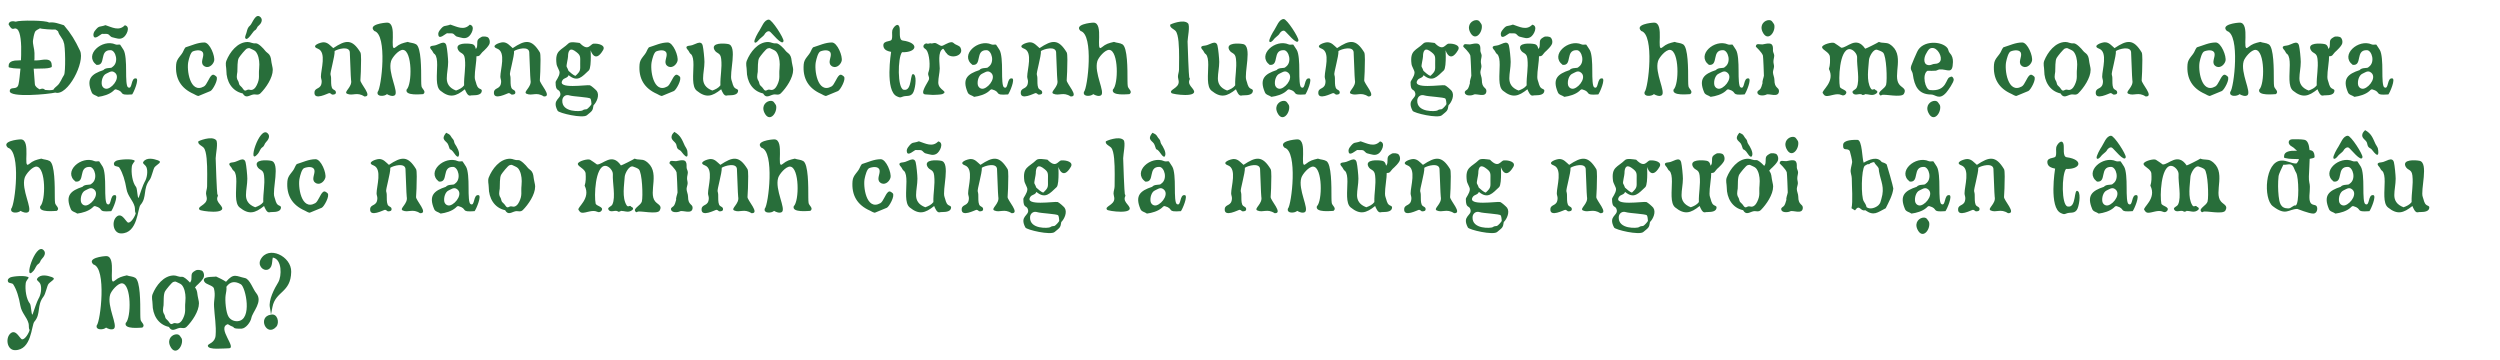 <svg width="771" height="111" viewBox="0 0 771 111" fill="none" xmlns="http://www.w3.org/2000/svg">
<path d="M24.67 15.62C26.35 19.1 20.86 29.75 17.05 28.55C15.22 29.03 2.77 30.23 3.01 28.04C3.16 26.42 5.35 28.1 5.74 25.85C5.83 25.4 5.95 24.74 6.04 23.81C6.13 23 6.22 22.13 6.31 21.17C5.74 21.14 5.35 21.14 5.08 21.11C4.33 21.08 3.82 21.02 3.49 20.93C2.74 20.78 2.59 20.9 2.68 20.18C2.71 19.22 3.58 18.83 4.57 18.68C4.9 18.65 5.53 18.62 6.46 18.59C6.49 18.08 6.49 17.57 6.52 17.06C6.64 13.37 6.37 9.83 5.29 8.99C4.24 8.18 4 10.04 2.65 7.52C2.74 6.44 4.09 6.44 4.84 6.68C6.04 6.2 14.26 6.23 15.1 6.95C16.81 6.74 18.04 7.28 19.72 7.79C21.97 10.43 23.14 12.41 24.67 15.62ZM19.75 23.12C20.26 22.34 20.17 13.88 19.66 13.13C19.42 11.81 18.22 11 17.92 9.68C17.71 9.47 17.44 9.26 17.11 9.11C16.57 9.2 12.64 8.96 12.34 8.72C11.77 9.11 11.02 9.26 10.75 9.95C10.48 10.64 10.27 11.69 10.18 12.41C10.03 13.61 10.63 15.11 10.63 16.34C10.66 16.97 10.66 17.6 10.63 18.17C10.6 18.32 10.6 18.47 10.57 18.62H11.41C12.4 18.62 13.36 18.29 14.35 18.38C15.58 18.47 15.94 19.19 15.97 20.18C16 20.75 16 20.69 15.37 20.9C14.74 21.11 13.09 21.17 11.38 21.17H10.39L10.75 25.94C10.84 26.75 11.59 27.17 12.22 27.56C12.91 27.29 13.36 27.17 13.93 27.74C14.86 27.83 15.52 27.89 16.45 27.68C16.72 27.17 17.23 26.81 17.62 26.45C18.61 25.64 19.03 24.17 19.75 23.12ZM38.501 7.79C40.421 8.18 38.981 11.06 37.931 11.63C36.851 12.26 35.891 11.78 34.811 11.54C33.941 11.39 33.881 10.76 33.251 10.52C32.771 10.37 32.051 10.52 31.541 10.43C31.121 10.43 29.051 12.65 28.811 10.88C28.781 10.43 28.931 9.98 29.171 9.62C30.641 7.67 30.581 8.48 32.531 7.76C34.571 8.42 36.701 9.68 38.501 7.79ZM41.951 24.17C43.031 24.32 41.231 28.55 40.751 29.12C36.131 29.48 38.801 28.4 35.771 27.56C35.441 27.47 35.081 27.89 34.871 28.1C33.671 29.15 31.841 29.66 30.281 29.87C29.651 29.39 28.571 29.3 28.271 28.46C26.501 24.29 28.241 22.82 31.871 21.62C32.681 20.66 34.331 21.23 34.661 20.66C36.761 19.28 35.681 15.56 34.151 15.47C30.431 15.35 32.861 20.36 29.741 20C25.751 16.97 31.511 11.87 35.621 13.7C36.071 13.91 36.551 13.67 37.031 13.76C37.391 14.33 37.781 14.84 38.111 15.41C38.771 16.55 38.891 19.28 38.891 21.8C38.891 24.29 38.951 26.63 39.491 26.93C40.931 27.77 40.241 23.93 41.951 24.17ZM35.111 22.19C34.271 21.74 33.491 22.4 32.741 22.73C31.691 23.18 31.151 24.98 31.421 26.24C31.661 27.08 32.411 27.53 33.221 27.32C35.141 26.75 37.361 23.42 35.111 22.19ZM66.717 23.6C67.497 24.38 65.607 27.77 64.917 28.07L61.287 29.57C61.017 29.72 59.997 29.12 59.727 28.97C55.767 27.23 53.967 24.2 54.327 19.85C54.477 17.93 55.977 17.21 56.607 15.62C56.757 15.26 56.937 14.93 57.207 14.6C59.127 14.03 60.927 13.1 63.027 13.1C64.707 13.1 66.417 17.39 66.027 18.83C65.637 20.18 64.047 21.35 62.787 20.24C61.677 19.28 62.907 17.6 62.667 16.52C62.427 15.14 60.357 15.47 59.457 15.86C58.737 16.19 58.257 18.17 58.107 18.89C57.477 21.35 58.557 29.12 62.907 26.66C63.807 26.15 64.437 23.93 65.277 23.24C65.787 22.79 66.267 23.21 66.717 23.6ZM80.432 5.39C81.152 6.26 80.432 7.4 79.712 7.97C79.142 8.39 79.322 8.99 78.512 9.41C78.032 9.65 76.292 12.89 75.662 11.78C75.392 11.45 76.022 10.28 76.082 9.83C76.292 9.02 76.442 8.42 77.132 7.85C77.792 7.34 78.842 3.65 80.432 5.39ZM84.122 21.53C84.122 24.02 82.022 27.08 80.342 28.76C79.982 29.12 79.622 29.18 79.262 29.18C78.902 29.18 78.512 29.06 78.062 29.15C76.862 29.39 75.812 30.5 74.852 28.82C71.492 28.1 69.812 25.07 69.812 21.77C69.812 20.72 69.422 19.79 69.812 18.74C70.862 16.1 73.232 12.95 76.382 12.95C77.342 12.95 77.702 13.46 78.902 13.37C79.682 13.28 81.332 15.02 81.782 15.65C82.142 16.13 82.712 16.4 83.072 16.88C83.552 17.51 83.642 18.53 83.732 19.28C83.822 20.03 84.122 20.78 84.122 21.53ZM79.922 21.17C79.952 20.78 79.982 20.33 79.982 19.85C79.982 18.47 79.652 16.82 78.842 15.89C78.392 15.41 77.762 15.29 77.192 14.96C76.832 14.75 76.592 14.84 76.202 14.96C75.722 15.11 73.982 17.3 73.682 17.81C73.112 18.68 73.292 21.02 73.202 22.16C73.052 23.21 72.812 24.05 73.442 24.98C73.682 25.37 73.652 25.91 73.922 26.27C74.252 26.66 74.612 26.87 74.882 27.32C75.752 28.67 75.932 27.38 77.012 27.68C78.032 28.01 78.812 27.08 79.202 26.24C80.252 24.08 79.682 23.33 79.922 21.17ZM112.377 29.75C110.037 28.22 108.777 29.69 107.037 28.91C105.837 28.34 108.747 26.87 108.267 24.68C108.147 23.87 107.997 17.9 107.877 16.04C107.637 14.15 104.187 15.08 103.197 15.74C103.317 17.33 101.697 22.58 101.937 23.06C102.147 23.69 102.117 24.35 102.117 24.98C102.117 25.88 102.147 27.05 102.657 27.47C103.077 27.83 103.527 27.83 103.587 28.4C103.677 29.09 103.047 29.18 102.537 29.18C102.177 29.18 102.147 28.79 101.577 28.7C101.187 28.7 96.747 31.19 96.987 28.43C97.137 26.84 99.117 27.71 99.207 25.19C99.237 24.62 98.967 24.2 98.967 23.63C98.967 21.44 100.767 16.1 98.037 15.02C95.637 14.15 98.817 13.04 99.777 13.04C101.097 13.04 101.817 14.03 102.777 14.84C106.647 12.26 108.597 11.96 111.147 16.16C111.297 16.4 111.357 17.3 111.357 18.41C111.357 20.66 111.237 23.9 111.147 24.74C111.027 25.73 115.107 29.87 112.377 29.75ZM130.528 29.03C129.958 29.03 124.798 29.66 125.398 27.62C127.138 26.03 127.168 15.62 124.288 15.38C122.968 15.29 120.928 17.72 120.598 18.86C119.518 22.49 123.088 28.4 121.738 29.39C121.048 29.84 119.968 29.42 119.338 29.03C118.618 29.75 116.068 29.93 116.458 28.37C117.628 27.2 119.578 10.67 115.438 9.56C113.338 7.58 118.408 6.98 119.458 6.98C122.728 7.13 119.878 16.37 121.948 14.6C123.298 13.49 124.108 13.31 125.728 12.92C126.568 13.25 127.528 13.19 128.338 13.67C129.928 14.66 129.898 21.32 129.898 24.89C129.898 25.64 129.928 26.21 129.988 26.6C130.078 27.38 131.608 28.22 130.528 29.03ZM151.049 12.98C151.079 13.55 150.689 14.09 150.059 14.81C149.429 15.5 149.099 15.77 148.739 16.1C148.559 16.34 148.409 16.52 148.289 16.64C148.079 16.97 147.869 17.18 147.509 17.3C147.359 17.33 147.179 17.36 146.939 17.36C146.939 17.75 146.909 18.17 146.879 18.62C146.639 21.02 146.159 23.81 146.579 24.8C146.909 25.61 146.939 26.69 147.719 27.23C147.989 27.44 148.589 27.5 148.589 27.95C148.589 29.21 147.089 29.39 145.949 29.39C145.559 29.39 145.229 29.42 144.989 29.48C144.209 29.63 143.609 28.13 143.369 27.53C140.579 29.78 138.689 30.29 135.839 27.98C134.219 26.69 134.819 22.94 134.819 20C134.819 18.53 134.669 17.3 134.069 16.7C133.679 16.55 133.469 15.86 133.199 15.53C132.149 14.42 132.689 14.15 133.979 14.03C135.089 13.94 137.189 12.11 137.669 14.06C137.909 14.99 138.209 18.11 138.209 19.1C138.209 20.84 137.789 22.61 137.789 24.17C137.789 25.73 138.479 27.11 140.639 27.92C141.569 27.59 142.529 27.14 143.129 26.33C143.039 23.45 143.699 21.05 143.369 18.14C143.129 16.07 141.989 16.7 141.269 15.35C140.159 13.1 144.299 13.34 145.499 13.58C146.009 13.67 146.339 13.94 146.549 14.45C146.639 14.66 146.699 14.87 146.759 15.11C146.849 15.02 146.909 14.93 146.939 14.84C147.389 14.15 146.999 13.07 147.359 12.29C147.689 11.81 148.049 11.66 148.439 11.42C148.949 11.09 150.299 11.24 150.629 11.66C150.899 11.99 151.079 12.5 151.049 12.98ZM144.869 7.61C146.789 8 145.349 10.88 144.299 11.45C143.219 12.08 142.259 11.6 141.179 11.36C140.309 11.21 140.249 10.58 139.619 10.34C139.139 10.19 138.419 10.34 137.909 10.25C137.519 10.25 135.329 12.47 135.179 10.7C135.089 10.25 135.299 9.8 135.539 9.44C137.009 7.49 136.949 8.3 138.899 7.58C140.939 8.24 143.069 9.5 144.869 7.61ZM167.719 29.75C165.379 28.22 164.119 29.69 162.379 28.91C161.179 28.34 164.089 26.87 163.609 24.68C163.489 23.87 163.339 17.9 163.219 16.04C162.979 14.15 159.529 15.08 158.539 15.74C158.659 17.33 157.039 22.58 157.279 23.06C157.489 23.69 157.459 24.35 157.459 24.98C157.459 25.88 157.489 27.05 157.999 27.47C158.419 27.83 158.869 27.83 158.929 28.4C159.019 29.09 158.389 29.18 157.879 29.18C157.519 29.18 157.489 28.79 156.919 28.7C156.529 28.7 152.089 31.19 152.329 28.43C152.479 26.84 154.459 27.71 154.549 25.19C154.579 24.62 154.309 24.2 154.309 23.63C154.309 21.44 156.109 16.1 153.379 15.02C150.979 14.15 154.159 13.04 155.119 13.04C156.439 13.04 157.159 14.03 158.119 14.84C161.989 12.26 163.939 11.96 166.489 16.16C166.639 16.4 166.699 17.3 166.699 18.41C166.699 20.66 166.579 23.9 166.489 24.74C166.369 25.73 170.449 29.87 167.719 29.75ZM185.982 15.47C183.432 19.82 182.142 15.47 182.142 15.5C182.142 15.53 182.202 16.28 182.202 17.45C182.202 19.1 182.112 21.2 181.602 21.71C179.532 23.63 178.152 25.49 175.362 23.18C175.032 24.14 173.982 23.96 173.502 24.71C171.522 27.65 181.002 26.06 181.932 26.3C182.382 26.45 183.762 27.68 184.062 28.07C184.962 29.39 184.032 31.49 183.042 32.48C182.802 34.28 182.562 34.22 181.002 35.54C179.802 36.62 172.332 34.88 171.972 34.16C170.052 30.53 173.262 30.56 172.782 28.67C172.392 27.14 171.342 28.49 171.342 25.37C171.342 24.89 172.572 23.63 172.572 22.34C172.572 21.71 171.732 20.54 171.642 19.76C171.072 15.44 173.022 15.62 175.332 13.37C175.962 12.74 177.942 13.16 178.782 13.25C181.512 16.07 181.962 13.55 183.102 13.46C184.602 13.37 186.882 13.97 185.982 15.47ZM178.932 19.58C178.932 17.33 179.202 17.03 177.192 15.65C175.542 14.57 175.182 16.1 175.182 17.42C175.182 18.05 174.582 20.27 174.762 20.6C174.972 21.05 175.212 21.41 175.332 21.86C175.902 22.34 176.802 23.24 177.492 23.39C179.142 21.83 178.932 21.65 178.932 19.58ZM182.412 32.06C182.412 31.73 182.292 30.62 182.082 30.41C181.722 29.96 176.652 29.78 175.602 29.42C174.522 29.06 173.502 29.75 173.412 30.92C173.172 34.82 179.202 34.37 179.622 34.07C180.102 33.71 180.372 33.77 180.942 33.68C181.242 33.59 182.412 32.36 182.412 32.06ZM209.627 23.6C210.407 24.38 208.517 27.77 207.827 28.07L204.197 29.57C203.927 29.72 202.907 29.12 202.637 28.97C198.677 27.23 196.877 24.2 197.237 19.85C197.387 17.93 198.887 17.21 199.517 15.62C199.667 15.26 199.847 14.93 200.117 14.6C202.037 14.03 203.837 13.1 205.937 13.1C207.617 13.1 209.327 17.39 208.937 18.83C208.547 20.18 206.957 21.35 205.697 20.24C204.587 19.28 205.817 17.6 205.577 16.52C205.337 15.14 203.267 15.47 202.367 15.86C201.647 16.19 201.167 18.17 201.017 18.89C200.387 21.35 201.467 29.12 205.817 26.66C206.717 26.15 207.347 23.93 208.187 23.24C208.697 22.79 209.177 23.21 209.627 23.6ZM227.632 27.95C227.632 29.21 226.132 29.39 224.992 29.39C224.602 29.39 224.272 29.42 224.032 29.48C223.252 29.63 222.652 28.13 222.412 27.53C219.622 29.78 217.732 30.29 214.882 27.98C213.262 26.69 213.862 22.94 213.862 20C213.862 18.53 213.712 17.3 213.112 16.7C212.722 16.55 212.512 15.86 212.242 15.53C211.192 14.42 211.732 14.15 213.022 14.03C214.132 13.94 216.232 12.11 216.712 14.06C216.952 14.99 217.252 18.11 217.252 19.1C217.252 20.84 216.832 22.61 216.832 24.17C216.832 25.73 217.522 27.11 219.682 27.92C220.612 27.59 221.572 27.14 222.172 26.33C222.082 23.45 222.742 21.05 222.412 18.14C222.172 16.07 221.032 16.7 220.312 15.35C219.202 13.1 223.342 13.34 224.542 13.58C227.602 14.06 224.782 22.76 225.622 24.8C225.952 25.61 225.982 26.69 226.762 27.23C227.032 27.44 227.632 27.5 227.632 27.95ZM239.39 32.81C239.63 35.06 237.2 37.94 235.7 34.67C234.74 32.51 236.39 31.1 237.71 31.1C238.19 31.1 238.55 31.28 238.79 31.67C239.03 32.06 239.36 32.33 239.39 32.81ZM241.64 12.65C241.28 14.42 237.92 9.98 237.38 9.71C236.72 9.38 235.94 10.19 235.7 10.73C235.55 11.06 234.23 11.96 233.93 12.41C233.78 12.62 232.91 13.58 232.67 12.95C232.43 12.41 233.81 9.98 234.2 9.44C234.89 8.42 235.64 6.05 237.11 6.05C238.1 6.05 241.76 11.75 241.64 12.65ZM244.61 21.53C244.61 24.02 242.51 27.08 240.83 28.76C240.47 29.12 240.11 29.18 239.75 29.18C239.39 29.18 239 29.06 238.55 29.15C237.35 29.39 236.3 30.5 235.34 28.82C231.98 28.1 230.3 25.07 230.3 21.77C230.3 20.72 229.91 19.79 230.3 18.74C231.35 16.1 233.72 12.95 236.87 12.95C237.83 12.95 238.19 13.46 239.39 13.37C240.17 13.28 241.82 15.02 242.27 15.65C242.63 16.13 243.2 16.4 243.56 16.88C244.04 17.51 244.13 18.53 244.22 19.28C244.31 20.03 244.61 20.78 244.61 21.53ZM240.41 21.17C240.44 20.78 240.47 20.33 240.47 19.85C240.47 18.47 240.14 16.82 239.33 15.89C238.88 15.41 238.25 15.29 237.68 14.96C237.32 14.75 237.08 14.84 236.69 14.96C236.21 15.11 234.47 17.3 234.17 17.81C233.6 18.68 233.78 21.02 233.69 22.16C233.54 23.21 233.3 24.05 233.93 24.98C234.17 25.37 234.14 25.91 234.41 26.27C234.74 26.66 235.1 26.87 235.37 27.32C236.24 28.67 236.42 27.38 237.5 27.68C238.52 28.01 239.3 27.08 239.69 26.24C240.74 24.08 240.17 23.33 240.41 21.17ZM260.252 23.6C261.032 24.38 259.142 27.77 258.452 28.07L254.822 29.57C254.552 29.72 253.532 29.12 253.262 28.97C249.302 27.23 247.502 24.2 247.862 19.85C248.012 17.93 249.512 17.21 250.142 15.62C250.292 15.26 250.472 14.93 250.742 14.6C252.662 14.03 254.462 13.1 256.562 13.1C258.242 13.1 259.952 17.39 259.562 18.83C259.172 20.18 257.582 21.35 256.322 20.24C255.212 19.28 256.442 17.6 256.202 16.52C255.962 15.14 253.892 15.47 252.992 15.86C252.272 16.19 251.792 18.17 251.642 18.89C251.012 21.35 252.092 29.12 256.442 26.66C257.342 26.15 257.972 23.93 258.812 23.24C259.322 22.79 259.802 23.21 260.252 23.6ZM281.934 23.03C282.804 23.9 282.204 27.83 281.484 28.79C280.614 29.96 279.474 29.36 278.304 29.84C277.554 30.17 277.404 30.05 276.684 29.75C272.814 28.19 274.824 15.98 274.824 15.98C274.824 15.98 274.674 16.01 273.924 15.77C273.174 15.53 272.424 15.02 272.424 13.94C272.424 13.13 273.174 12.86 273.924 12.71C274.734 12.5 274.914 12.47 275.034 12.08C275.214 11.54 275.124 10.67 275.124 10.01C275.124 9.77 275.154 9.56 275.184 9.38C275.424 8.45 276.924 6.68 277.404 8.42C277.704 9.5 277.044 12.35 278.424 12.5C283.614 13.22 282.834 16.25 278.184 16.1C276.834 17.81 276.744 27.23 278.664 27.68C281.574 28.31 280.434 21.68 281.934 23.03ZM296.175 14.63C297.585 17.24 293.085 18.38 291.885 16.37C291.615 16.28 291.075 14.96 290.805 15.05C289.125 15.92 289.815 19.64 289.815 21.11C289.785 22.55 289.365 23.96 289.365 25.43C289.365 27.92 292.695 28.1 290.595 29.03C290.265 29.18 288.135 29.27 287.715 29.27L285.375 29.12C283.425 29 286.245 25.34 286.485 24.5C286.725 23.48 285.915 23.3 286.395 22.07C286.965 20.66 286.665 16.61 285.705 15.41C285.435 15.05 284.775 14.87 284.775 14.3C284.805 13.73 285.165 13.61 285.615 13.37C286.065 13.58 286.455 13.46 286.905 13.34C287.355 13.55 287.805 13.25 288.285 13.25C288.915 13.25 289.785 14.15 290.415 14.15C290.955 14.15 292.365 13.01 293.475 13.01C293.985 13.01 294.195 13.46 294.645 13.67C295.095 13.91 295.935 14.18 296.175 14.63ZM312.097 24.17C313.177 24.32 311.377 28.55 310.897 29.12C306.277 29.48 308.947 28.4 305.917 27.56C305.587 27.47 305.227 27.89 305.017 28.1C303.817 29.15 301.987 29.66 300.427 29.87C299.797 29.39 298.717 29.3 298.417 28.46C296.647 24.29 298.387 22.82 302.017 21.62C302.827 20.66 304.477 21.23 304.807 20.66C306.907 19.28 305.827 15.56 304.297 15.47C300.577 15.35 303.007 20.36 299.887 20C295.897 16.97 301.657 11.87 305.767 13.7C306.217 13.91 306.697 13.67 307.177 13.76C307.537 14.33 307.927 14.84 308.257 15.41C308.917 16.55 309.037 19.28 309.037 21.8C309.037 24.29 309.097 26.63 309.637 26.93C311.077 27.77 310.387 23.93 312.097 24.17ZM305.257 22.19C304.417 21.74 303.637 22.4 302.887 22.73C301.837 23.18 301.297 24.98 301.567 26.24C301.807 27.08 302.557 27.53 303.367 27.32C305.287 26.75 307.507 23.42 305.257 22.19ZM330.2 29.75C327.86 28.22 326.6 29.69 324.86 28.91C323.66 28.34 326.57 26.87 326.09 24.68C325.97 23.87 325.82 17.9 325.7 16.04C325.46 14.15 322.01 15.08 321.02 15.74C321.14 17.33 319.52 22.58 319.76 23.06C319.97 23.69 319.94 24.35 319.94 24.98C319.94 25.88 319.97 27.05 320.48 27.47C320.9 27.83 321.35 27.83 321.41 28.4C321.5 29.09 320.87 29.18 320.36 29.18C320 29.18 319.97 28.79 319.4 28.7C319.01 28.7 314.57 31.19 314.81 28.43C314.96 26.84 316.94 27.71 317.03 25.19C317.06 24.62 316.79 24.2 316.79 23.63C316.79 21.44 318.59 16.1 315.86 15.02C313.46 14.15 316.64 13.04 317.6 13.04C318.92 13.04 319.64 14.03 320.6 14.84C324.47 12.26 326.42 11.96 328.97 16.16C329.12 16.4 329.18 17.3 329.18 18.41C329.18 20.66 329.06 23.9 328.97 24.74C328.85 25.73 332.93 29.87 330.2 29.75ZM348.35 29.03C347.78 29.03 342.62 29.66 343.22 27.62C344.96 26.03 344.99 15.62 342.11 15.38C340.79 15.29 338.75 17.72 338.42 18.86C337.34 22.49 340.91 28.4 339.56 29.39C338.87 29.84 337.79 29.42 337.16 29.03C336.44 29.75 333.89 29.93 334.28 28.37C335.45 27.2 337.4 10.67 333.26 9.56C331.16 7.58 336.23 6.98 337.28 6.98C340.55 7.13 337.7 16.37 339.77 14.6C341.12 13.49 341.93 13.31 343.55 12.92C344.39 13.25 345.35 13.19 346.16 13.67C347.75 14.66 347.72 21.32 347.72 24.89C347.72 25.64 347.75 26.21 347.81 26.6C347.9 27.38 349.43 28.22 348.35 29.03ZM367.958 27.53C369.998 30.29 361.568 29.09 361.298 28.7C360.338 27.65 363.518 27.29 363.518 25.25C363.518 24.74 363.308 24.26 363.278 23.75C363.248 22.94 363.608 22.25 363.608 21.44C363.608 20.69 363.638 19.25 363.638 17.69C363.638 14.51 363.518 10.67 362.558 9.56C362.078 8.99 360.608 8.51 360.908 7.58C360.908 7.52 364.958 5.78 366.368 7.19C367.088 7.91 366.248 11.69 366.248 12.8C366.248 13.97 366.638 23.75 366.758 23.87C366.878 24.05 366.938 24.2 366.938 24.29C366.938 24.62 366.698 24.74 366.698 25.28C366.698 26.21 367.478 26.84 367.958 27.53ZM386.392 27.95C386.392 29.21 384.892 29.39 383.752 29.39C383.362 29.39 383.032 29.42 382.792 29.48C382.012 29.63 381.412 28.13 381.172 27.53C378.382 29.78 376.492 30.29 373.642 27.98C372.022 26.69 372.622 22.94 372.622 20C372.622 18.53 372.472 17.3 371.872 16.7C371.482 16.55 371.272 15.86 371.002 15.53C369.952 14.42 370.492 14.15 371.782 14.03C372.892 13.94 374.992 12.11 375.472 14.06C375.712 14.99 376.012 18.11 376.012 19.1C376.012 20.84 375.592 22.61 375.592 24.17C375.592 25.73 376.282 27.11 378.442 27.92C379.372 27.59 380.332 27.14 380.932 26.33C380.842 23.45 381.502 21.05 381.172 18.14C380.932 16.07 379.792 16.7 379.072 15.35C377.962 13.1 382.102 13.34 383.302 13.58C386.362 14.06 383.542 22.76 384.382 24.8C384.712 25.61 384.742 26.69 385.522 27.23C385.792 27.44 386.392 27.5 386.392 27.95ZM397.587 32.81C397.827 35.06 395.397 37.94 393.897 34.67C392.937 32.51 394.587 31.1 395.907 31.1C396.387 31.1 396.747 31.28 396.987 31.67C397.227 32.06 397.557 32.33 397.587 32.81ZM400.437 12.47C400.077 14.24 396.717 9.8 396.177 9.53C395.517 9.2 394.737 10.01 394.497 10.55C394.347 10.85 392.997 11.78 392.757 12.23C392.607 12.47 391.707 13.4 391.467 12.77C391.227 12.23 392.607 9.8 392.997 9.26C393.687 8.24 394.437 5.87 395.907 5.87C396.897 5.87 400.557 11.57 400.437 12.47ZM403.767 24.17C404.847 24.32 403.047 28.55 402.567 29.12C397.947 29.48 400.617 28.4 397.587 27.56C397.257 27.47 396.897 27.89 396.687 28.1C395.487 29.15 393.657 29.66 392.097 29.87C391.467 29.39 390.387 29.3 390.087 28.46C388.317 24.29 390.057 22.82 393.687 21.62C394.497 20.66 396.147 21.23 396.477 20.66C398.577 19.28 397.497 15.56 395.967 15.47C392.247 15.35 394.677 20.36 391.557 20C387.567 16.97 393.327 11.87 397.437 13.7C397.887 13.91 398.367 13.67 398.847 13.76C399.207 14.33 399.597 14.84 399.927 15.41C400.587 16.55 400.707 19.28 400.707 21.8C400.707 24.29 400.767 26.63 401.307 26.93C402.747 27.77 402.057 23.93 403.767 24.17ZM396.927 22.19C396.087 21.74 395.307 22.4 394.557 22.73C393.507 23.18 392.967 24.98 393.237 26.24C393.477 27.08 394.227 27.53 395.037 27.32C396.957 26.75 399.177 23.42 396.927 22.19ZM421.957 29.75C419.617 28.22 418.357 29.69 416.617 28.91C415.417 28.34 418.327 26.87 417.847 24.68C417.727 23.87 417.577 17.9 417.457 16.04C417.217 14.15 413.767 15.08 412.777 15.74C412.897 17.33 411.277 22.58 411.517 23.06C411.727 23.69 411.697 24.35 411.697 24.98C411.697 25.88 411.727 27.05 412.237 27.47C412.657 27.83 413.107 27.83 413.167 28.4C413.257 29.09 412.627 29.18 412.117 29.18C411.757 29.18 411.727 28.79 411.157 28.7C410.767 28.7 406.327 31.19 406.567 28.43C406.717 26.84 408.697 27.71 408.787 25.19C408.817 24.62 408.547 24.2 408.547 23.63C408.547 21.44 410.347 16.1 407.617 15.02C405.217 14.15 408.397 13.04 409.357 13.04C410.677 13.04 411.397 14.03 412.357 14.84C416.227 12.26 418.177 11.96 420.727 16.16C420.877 16.4 420.937 17.3 420.937 18.41C420.937 20.66 420.817 23.9 420.727 24.74C420.607 25.73 424.687 29.87 421.957 29.75ZM449.654 15.47C447.104 19.82 445.814 15.47 445.814 15.5C445.814 15.53 445.874 16.28 445.874 17.45C445.874 19.1 445.784 21.2 445.274 21.71C443.204 23.63 441.824 25.49 439.034 23.18C438.704 24.14 437.654 23.96 437.174 24.71C435.194 27.65 444.674 26.06 445.604 26.3C446.054 26.45 447.434 27.68 447.734 28.07C448.634 29.39 447.704 31.49 446.714 32.48C446.474 34.28 446.234 34.22 444.674 35.54C443.474 36.62 436.004 34.88 435.644 34.16C433.724 30.53 436.934 30.56 436.454 28.67C436.064 27.14 435.014 28.49 435.014 25.37C435.014 24.89 436.244 23.63 436.244 22.34C436.244 21.71 435.404 20.54 435.314 19.76C434.744 15.44 436.694 15.62 439.004 13.37C439.634 12.74 441.614 13.16 442.454 13.25C445.184 16.07 445.634 13.55 446.774 13.46C448.274 13.37 450.554 13.97 449.654 15.47ZM442.604 19.58C442.604 17.33 442.874 17.03 440.864 15.65C439.214 14.57 438.854 16.1 438.854 17.42C438.854 18.05 438.254 20.27 438.434 20.6C438.644 21.05 438.884 21.41 439.004 21.86C439.574 22.34 440.474 23.24 441.164 23.39C442.814 21.83 442.604 21.65 442.604 19.58ZM446.084 32.06C446.084 31.73 445.964 30.62 445.754 30.41C445.394 29.96 440.324 29.78 439.274 29.42C438.194 29.06 437.174 29.75 437.084 30.92C436.844 34.82 442.874 34.37 443.294 34.07C443.774 33.71 444.044 33.77 444.614 33.68C444.914 33.59 446.084 32.36 446.084 32.06ZM456.997 7.91C457.237 10.16 454.807 13.04 453.307 9.77C452.347 7.61 453.997 6.2 455.317 6.2C455.797 6.2 456.157 6.38 456.397 6.77C456.637 7.16 456.967 7.43 456.997 7.91ZM458.407 28.1C458.317 30.26 455.347 28.76 454.567 29.15C453.847 29.54 451.897 29.69 451.747 28.58C451.657 28.1 452.137 27.89 452.467 27.62C452.977 27.17 453.127 26.24 453.337 25.61C453.187 25.07 453.667 23.99 453.757 23.36C453.757 22.88 453.547 17.45 453.457 17.15C453.127 16.07 451.267 14.45 451.267 14.39C451.267 13.79 451.597 13.61 451.987 13.61C452.437 13.61 452.947 13.73 453.307 13.7C454.027 13.61 454.717 13.34 455.467 13.43C456.337 13.49 456.547 14.21 456.547 14.9V15.59C456.547 16.16 456.907 16.55 456.937 17.12C456.937 17.72 456.697 18.32 456.697 18.92C456.667 19.49 456.877 19.94 456.877 20.51C456.847 21.11 456.577 21.65 456.547 22.25C456.547 23.06 456.997 23.81 456.997 24.62C456.997 27.35 458.407 26.81 458.407 28.1ZM478.735 12.98C478.765 13.55 478.375 14.09 477.745 14.81C477.115 15.5 476.785 15.77 476.425 16.1C476.245 16.34 476.095 16.52 475.975 16.64C475.765 16.97 475.555 17.18 475.195 17.3C475.045 17.33 474.865 17.36 474.625 17.36C474.625 17.75 474.595 18.17 474.565 18.62C474.325 21.02 473.845 23.81 474.265 24.8C474.595 25.61 474.625 26.69 475.405 27.23C475.675 27.44 476.275 27.5 476.275 27.95C476.275 29.21 474.775 29.39 473.635 29.39C473.245 29.39 472.915 29.42 472.675 29.48C471.895 29.63 471.295 28.13 471.055 27.53C468.265 29.78 466.375 30.29 463.525 27.98C461.905 26.69 462.505 22.94 462.505 20C462.505 18.53 462.355 17.3 461.755 16.7C461.365 16.55 461.155 15.86 460.885 15.53C459.835 14.42 460.375 14.15 461.665 14.03C462.775 13.94 464.875 12.11 465.355 14.06C465.595 14.99 465.895 18.11 465.895 19.1C465.895 20.84 465.475 22.61 465.475 24.17C465.475 25.73 466.165 27.11 468.325 27.92C469.255 27.59 470.215 27.14 470.815 26.33C470.725 23.45 471.385 21.05 471.055 18.14C470.815 16.07 469.675 16.7 468.955 15.35C467.845 13.1 471.985 13.34 473.185 13.58C473.695 13.67 474.025 13.94 474.235 14.45C474.325 14.66 474.385 14.87 474.445 15.11C474.535 15.02 474.595 14.93 474.625 14.84C475.075 14.15 474.685 13.07 475.045 12.29C475.375 11.81 475.735 11.66 476.125 11.42C476.635 11.09 477.985 11.24 478.315 11.66C478.585 11.99 478.765 12.5 478.735 12.98ZM472.555 7.61C474.475 8 473.035 10.88 471.985 11.45C470.905 12.08 469.945 11.6 468.865 11.36C467.995 11.21 467.935 10.58 467.305 10.34C466.825 10.19 466.105 10.34 465.595 10.25C465.205 10.25 463.015 12.47 462.865 10.7C462.775 10.25 462.985 9.8 463.225 9.44C464.695 7.49 464.635 8.3 466.585 7.58C468.625 8.24 470.755 9.5 472.555 7.61ZM494.119 24.17C495.199 24.32 493.399 28.55 492.919 29.12C488.299 29.48 490.969 28.4 487.939 27.56C487.609 27.47 487.249 27.89 487.039 28.1C485.839 29.15 484.009 29.66 482.449 29.87C481.819 29.39 480.739 29.3 480.439 28.46C478.669 24.29 480.409 22.82 484.039 21.62C484.849 20.66 486.499 21.23 486.829 20.66C488.929 19.28 487.849 15.56 486.319 15.47C482.599 15.35 485.029 20.36 481.909 20C477.919 16.97 483.679 11.87 487.789 13.7C488.239 13.91 488.719 13.67 489.199 13.76C489.559 14.33 489.949 14.84 490.279 15.41C490.939 16.55 491.059 19.28 491.059 21.8C491.059 24.29 491.119 26.63 491.659 26.93C493.099 27.77 492.409 23.93 494.119 24.17ZM487.279 22.19C486.439 21.74 485.659 22.4 484.909 22.73C483.859 23.18 483.319 24.98 483.589 26.24C483.829 27.08 484.579 27.53 485.389 27.32C487.309 26.75 489.529 23.42 487.279 22.19ZM521.26 29.03C520.69 29.03 515.53 29.66 516.13 27.62C517.87 26.03 517.9 15.62 515.02 15.38C513.7 15.29 511.66 17.72 511.33 18.86C510.25 22.49 513.82 28.4 512.47 29.39C511.78 29.84 510.7 29.42 510.07 29.03C509.35 29.75 506.8 29.93 507.19 28.37C508.36 27.2 510.31 10.67 506.17 9.56C504.07 7.58 509.14 6.98 510.19 6.98C513.46 7.13 510.61 16.37 512.68 14.6C514.03 13.49 514.84 13.31 516.46 12.92C517.3 13.25 518.26 13.19 519.07 13.67C520.66 14.66 520.63 21.32 520.63 24.89C520.63 25.64 520.66 26.21 520.72 26.6C520.81 27.38 522.34 28.22 521.26 29.03ZM539.236 24.17C540.316 24.32 538.516 28.55 538.036 29.12C533.416 29.48 536.086 28.4 533.056 27.56C532.726 27.47 532.366 27.89 532.156 28.1C530.956 29.15 529.126 29.66 527.566 29.87C526.936 29.39 525.856 29.3 525.556 28.46C523.786 24.29 525.526 22.82 529.156 21.62C529.966 20.66 531.616 21.23 531.946 20.66C534.046 19.28 532.966 15.56 531.436 15.47C527.716 15.35 530.146 20.36 527.026 20C523.036 16.97 528.796 11.87 532.906 13.7C533.356 13.91 533.836 13.67 534.316 13.76C534.676 14.33 535.066 14.84 535.396 15.41C536.056 16.55 536.176 19.28 536.176 21.8C536.176 24.29 536.236 26.63 536.776 26.93C538.216 27.77 537.526 23.93 539.236 24.17ZM532.396 22.19C531.556 21.74 530.776 22.4 530.026 22.73C528.976 23.18 528.436 24.98 528.706 26.24C528.946 27.08 529.696 27.53 530.506 27.32C532.426 26.75 534.646 23.42 532.396 22.19ZM547.231 7.91C547.471 10.16 545.041 13.04 543.541 9.77C542.581 7.61 544.231 6.2 545.551 6.2C546.031 6.2 546.391 6.38 546.631 6.77C546.871 7.16 547.201 7.43 547.231 7.91ZM548.641 28.1C548.551 30.26 545.581 28.76 544.801 29.15C544.081 29.54 542.131 29.69 541.981 28.58C541.891 28.1 542.371 27.89 542.701 27.62C543.211 27.17 543.361 26.24 543.571 25.61C543.421 25.07 543.901 23.99 543.991 23.36C543.991 22.88 543.781 17.45 543.691 17.15C543.361 16.07 541.501 14.45 541.501 14.39C541.501 13.79 541.831 13.61 542.221 13.61C542.671 13.61 543.181 13.73 543.541 13.7C544.261 13.61 544.951 13.34 545.701 13.43C546.571 13.49 546.781 14.21 546.781 14.9V15.59C546.781 16.16 547.141 16.55 547.171 17.12C547.171 17.72 546.931 18.32 546.931 18.92C546.901 19.49 547.111 19.94 547.111 20.51C547.081 21.11 546.811 21.65 546.781 22.25C546.781 23.06 547.231 23.81 547.231 24.62C547.231 27.35 548.641 26.81 548.641 28.1ZM587.166 28.94C586.446 30.23 581.106 28.91 580.356 29.3C579.996 29.51 579.906 29.51 579.636 29.15C579.006 28.25 581.346 27.35 581.676 26.15C582.066 24.62 581.796 17.15 580.716 16.19C580.236 15.8 579.576 15.59 579.006 15.38C577.776 14.9 576.486 17.45 576.396 18.47C576.246 21.05 575.496 24.92 576.966 27.29C577.386 27.92 577.686 27.5 578.046 27.5C578.166 27.5 578.286 27.59 578.406 27.77C579.336 28.13 579.006 28.73 578.286 29.06C577.266 29.57 576.276 29.03 575.226 29.03C575.016 29.24 574.686 29.3 574.416 29.3C573.636 28.52 572.136 29.75 571.446 28.73C570.816 27.95 572.316 27.77 572.616 26.99C573.636 24.71 572.586 20.36 572.736 17.78C572.826 16.67 571.536 15.14 570.366 15.14C567.246 15.26 566.946 24.59 567.426 26.78C567.666 27.62 570.096 27.74 569.226 29C568.896 29.45 568.356 29.54 567.906 29.3C566.376 28.58 564.456 29.75 563.166 29.6C562.596 29.51 562.416 29.12 562.146 28.73C561.576 27.95 566.076 25.31 564.036 21.26C564.426 20.06 564.426 18.77 564.336 17.48C564.186 16.01 561.936 15.44 561.936 14.54C561.936 13.73 565.086 12.86 565.746 13.28C566.496 13.73 567.156 14.24 567.846 14.72C569.646 14.84 572.436 10.88 575.226 15.02C575.466 15.02 578.976 13.25 579.456 12.92C580.536 13.4 581.706 13.01 582.696 13.58C587.826 16.7 583.416 23.39 585.816 26.15C586.626 27.11 588.066 27.38 587.166 28.94ZM598.358 32.81C598.598 35.06 596.168 37.94 594.668 34.67C593.708 32.51 595.358 31.1 596.678 31.1C597.158 31.1 597.518 31.28 597.758 31.67C597.998 32.06 598.328 32.33 598.358 32.81ZM602.528 24.5C602.618 25.31 600.788 27.89 600.218 28.55C598.058 31.01 596.918 29.15 595.598 29.15C591.608 29.15 590.408 26.51 589.928 23C589.778 21.77 588.968 21.65 589.448 20.21C590.018 18.68 590.588 17.48 591.218 16.04C592.838 12.29 598.928 12.62 600.608 14.84C600.938 15.32 600.878 15.92 601.328 16.37C602.048 17.12 602.318 18.08 602.288 19.13C602.198 23.15 600.638 21.26 598.208 21.41C597.728 21.44 597.458 21.71 597.008 21.8C596.198 21.89 595.238 21.83 594.428 21.83C592.658 22.94 593.738 27.62 595.178 27.77C600.608 28.37 600.008 23.9 601.418 23.78C601.988 23.33 602.438 23.93 602.528 24.5ZM598.538 18.35C598.778 16.73 596.918 13.97 595.118 15.02C594.638 15.35 594.158 16.28 593.888 16.79C593.258 18.05 593.108 20.18 595.088 20.09C595.658 20.06 596.078 19.7 596.648 19.7C597.518 19.7 598.418 19.31 598.538 18.35ZM627.342 23.6C628.122 24.38 626.232 27.77 625.542 28.07L621.912 29.57C621.642 29.72 620.622 29.12 620.352 28.97C616.392 27.23 614.592 24.2 614.952 19.85C615.102 17.93 616.602 17.21 617.232 15.62C617.382 15.26 617.562 14.93 617.832 14.6C619.752 14.03 621.552 13.1 623.652 13.1C625.332 13.1 627.042 17.39 626.652 18.83C626.262 20.18 624.672 21.35 623.412 20.24C622.302 19.28 623.532 17.6 623.292 16.52C623.052 15.14 620.982 15.47 620.082 15.86C619.362 16.19 618.882 18.17 618.732 18.89C618.102 21.35 619.182 29.12 623.532 26.66C624.432 26.15 625.062 23.93 625.902 23.24C626.412 22.79 626.892 23.21 627.342 23.6ZM644.747 21.53C644.747 24.02 642.647 27.08 640.967 28.76C640.607 29.12 640.247 29.18 639.887 29.18C639.527 29.18 639.137 29.06 638.687 29.15C637.487 29.39 636.437 30.5 635.477 28.82C632.117 28.1 630.437 25.07 630.437 21.77C630.437 20.72 630.047 19.79 630.437 18.74C631.487 16.1 633.857 12.95 637.007 12.95C637.967 12.95 638.327 13.46 639.527 13.37C640.307 13.28 641.957 15.02 642.407 15.65C642.767 16.13 643.337 16.4 643.697 16.88C644.177 17.51 644.267 18.53 644.357 19.28C644.447 20.03 644.747 20.78 644.747 21.53ZM640.547 21.17C640.577 20.78 640.607 20.33 640.607 19.85C640.607 18.47 640.277 16.82 639.467 15.89C639.017 15.41 638.387 15.29 637.817 14.96C637.457 14.75 637.217 14.84 636.827 14.96C636.347 15.11 634.607 17.3 634.307 17.81C633.737 18.68 633.917 21.02 633.827 22.16C633.677 23.21 633.437 24.05 634.067 24.98C634.307 25.37 634.277 25.91 634.547 26.27C634.877 26.66 635.237 26.87 635.507 27.32C636.377 28.67 636.557 27.38 637.637 27.68C638.657 28.01 639.437 27.08 639.827 26.24C640.877 24.08 640.307 23.33 640.547 21.17ZM661.723 29.75C659.383 28.22 658.123 29.69 656.383 28.91C655.183 28.34 658.093 26.87 657.613 24.68C657.493 23.87 657.343 17.9 657.223 16.04C656.983 14.15 653.533 15.08 652.543 15.74C652.663 17.33 651.043 22.58 651.283 23.06C651.493 23.69 651.463 24.35 651.463 24.98C651.463 25.88 651.493 27.05 652.003 27.47C652.423 27.83 652.873 27.83 652.933 28.4C653.023 29.09 652.393 29.18 651.883 29.18C651.523 29.18 651.493 28.79 650.923 28.7C650.533 28.7 646.093 31.19 646.333 28.43C646.483 26.84 648.463 27.71 648.553 25.19C648.583 24.62 648.313 24.2 648.313 23.63C648.313 21.44 650.113 16.1 647.383 15.02C644.983 14.15 648.163 13.04 649.123 13.04C650.443 13.04 651.163 14.03 652.123 14.84C655.993 12.26 657.943 11.96 660.493 16.16C660.643 16.4 660.703 17.3 660.703 18.41C660.703 20.66 660.583 23.9 660.493 24.74C660.373 25.73 664.453 29.87 661.723 29.75ZM687.02 23.6C687.8 24.38 685.91 27.77 685.22 28.07L681.59 29.57C681.32 29.72 680.3 29.12 680.03 28.97C676.07 27.23 674.27 24.2 674.63 19.85C674.78 17.93 676.28 17.21 676.91 15.62C677.06 15.26 677.24 14.93 677.51 14.6C679.43 14.03 681.23 13.1 683.33 13.1C685.01 13.1 686.72 17.39 686.33 18.83C685.94 20.18 684.35 21.35 683.09 20.24C681.98 19.28 683.21 17.6 682.97 16.52C682.73 15.14 680.66 15.47 679.76 15.86C679.04 16.19 678.56 18.17 678.41 18.89C677.78 21.35 678.86 29.12 683.21 26.66C684.11 26.15 684.74 23.93 685.58 23.24C686.09 22.79 686.57 23.21 687.02 23.6ZM701.876 29.03C701.306 29.03 696.146 29.66 696.746 27.62C698.486 26.03 698.516 15.62 695.636 15.38C694.316 15.29 692.276 17.72 691.946 18.86C690.866 22.49 694.436 28.4 693.086 29.39C692.396 29.84 691.316 29.42 690.686 29.03C689.966 29.75 687.416 29.93 687.806 28.37C688.976 27.2 690.926 10.67 686.786 9.56C684.686 7.58 689.756 6.98 690.806 6.98C694.076 7.13 691.226 16.37 693.296 14.6C694.646 13.49 695.456 13.31 697.076 12.92C697.916 13.25 698.876 13.19 699.686 13.67C701.276 14.66 701.246 21.32 701.246 24.89C701.246 25.64 701.276 26.21 701.336 26.6C701.426 27.38 702.956 28.22 701.876 29.03ZM722.397 12.98C722.427 13.55 722.037 14.09 721.407 14.81C720.777 15.5 720.447 15.77 720.087 16.1C719.907 16.34 719.757 16.52 719.637 16.64C719.427 16.97 719.217 17.18 718.857 17.3C718.707 17.33 718.527 17.36 718.287 17.36C718.287 17.75 718.257 18.17 718.227 18.62C717.987 21.02 717.507 23.81 717.927 24.8C718.257 25.61 718.287 26.69 719.067 27.23C719.337 27.44 719.937 27.5 719.937 27.95C719.937 29.21 718.437 29.39 717.297 29.39C716.907 29.39 716.577 29.42 716.337 29.48C715.557 29.63 714.957 28.13 714.717 27.53C711.927 29.78 710.037 30.29 707.187 27.98C705.567 26.69 706.167 22.94 706.167 20C706.167 18.53 706.017 17.3 705.417 16.7C705.027 16.55 704.817 15.86 704.547 15.53C703.497 14.42 704.037 14.15 705.327 14.03C706.437 13.94 708.537 12.11 709.017 14.06C709.257 14.99 709.557 18.11 709.557 19.1C709.557 20.84 709.137 22.61 709.137 24.17C709.137 25.73 709.827 27.11 711.987 27.92C712.917 27.59 713.877 27.14 714.477 26.33C714.387 23.45 715.047 21.05 714.717 18.14C714.477 16.07 713.337 16.7 712.617 15.35C711.507 13.1 715.647 13.34 716.847 13.58C717.357 13.67 717.687 13.94 717.897 14.45C717.987 14.66 718.047 14.87 718.107 15.11C718.197 15.02 718.257 14.93 718.287 14.84C718.737 14.15 718.347 13.07 718.707 12.29C719.037 11.81 719.397 11.66 719.787 11.42C720.297 11.09 721.647 11.24 721.977 11.66C722.247 11.99 722.427 12.5 722.397 12.98ZM737.781 24.17C738.861 24.32 737.061 28.55 736.581 29.12C731.961 29.48 734.631 28.4 731.601 27.56C731.271 27.47 730.911 27.89 730.701 28.1C729.501 29.15 727.671 29.66 726.111 29.87C725.481 29.39 724.401 29.3 724.101 28.46C722.331 24.29 724.071 22.82 727.701 21.62C728.511 20.66 730.161 21.23 730.491 20.66C732.591 19.28 731.511 15.56 729.981 15.47C726.261 15.35 728.691 20.36 725.571 20C721.581 16.97 727.341 11.87 731.451 13.7C731.901 13.91 732.381 13.67 732.861 13.76C733.221 14.33 733.611 14.84 733.941 15.41C734.601 16.55 734.721 19.28 734.721 21.8C734.721 24.29 734.781 26.63 735.321 26.93C736.761 27.77 736.071 23.93 737.781 24.17ZM730.941 22.19C730.101 21.74 729.321 22.4 728.571 22.73C727.521 23.18 726.981 24.98 727.251 26.24C727.491 27.08 728.241 27.53 729.051 27.32C730.971 26.75 733.191 23.42 730.941 22.19ZM17.53 65.03C16.96 65.03 11.8 65.66 12.4 63.62C14.14 62.03 14.17 51.62 11.29 51.38C9.97 51.29 7.93 53.72 7.6 54.86C6.52 58.49 10.09 64.4 8.74 65.39C8.05 65.84 6.97 65.42 6.34 65.03C5.62 65.75 3.07 65.93 3.46 64.37C4.63 63.2 6.58 46.67 2.44 45.56C0.34 43.58 5.41 42.98 6.46 42.98C9.73 43.13 6.88 52.37 8.95 50.6C10.3 49.49 11.11 49.31 12.73 48.92C13.57 49.25 14.53 49.19 15.34 49.67C16.93 50.66 16.9 57.32 16.9 60.89C16.9 61.64 16.93 62.21 16.99 62.6C17.08 63.38 18.61 64.22 17.53 65.03ZM35.506 60.17C36.586 60.32 34.786 64.55 34.306 65.12C29.686 65.48 32.356 64.4 29.326 63.56C28.996 63.47 28.636 63.89 28.426 64.1C27.226 65.15 25.396 65.66 23.836 65.87C23.206 65.39 22.126 65.3 21.826 64.46C20.056 60.29 21.796 58.82 25.426 57.62C26.236 56.66 27.886 57.23 28.216 56.66C30.316 55.28 29.236 51.56 27.706 51.47C23.986 51.35 26.416 56.36 23.296 56C19.306 52.97 25.066 47.87 29.176 49.7C29.626 49.91 30.106 49.67 30.586 49.76C30.946 50.33 31.336 50.84 31.666 51.41C32.326 52.55 32.446 55.28 32.446 57.8C32.446 60.29 32.506 62.63 33.046 62.93C34.486 63.77 33.796 59.93 35.506 60.17ZM28.666 58.19C27.826 57.74 27.046 58.4 26.296 58.73C25.246 59.18 24.706 60.98 24.976 62.24C25.216 63.08 25.966 63.53 26.776 63.32C28.696 62.75 30.916 59.42 28.666 58.19ZM48.665 49.43C50.255 50 48.575 50.57 47.705 51.53C47.225 52.1 46.805 54.62 46.145 55.46C43.985 58.25 45.425 60.8 43.325 63.2C42.395 64.25 42.545 71.99 37.355 71.99C34.805 71.99 34.295 68.06 36.095 66.71C37.745 65.51 38.915 68.66 39.575 68.66C40.535 68.66 41.705 66.56 41.855 65.75C41.465 65.15 41.735 64.4 41.525 63.71C40.985 61.73 39.395 60.53 39.005 58.28C38.555 55.64 37.865 53.36 36.815 51.71C36.485 51.2 35.495 51.44 35.225 50.93C34.955 50.24 35.285 49.88 35.915 49.55C36.815 49.16 40.895 48.83 41.555 49.58C41.645 49.79 40.745 50.45 40.655 51.38C40.415 53.27 40.805 56.27 41.975 57.68C42.365 58.16 42.425 62.03 42.845 60.77C43.085 59.99 44.195 56.78 44.585 56.15C45.395 54.86 45.635 52.76 45.185 51.62C44.795 50.69 43.775 50.48 44.225 49.88C44.735 49.16 45.515 48.95 46.325 48.95C47.135 48.95 47.975 49.19 48.665 49.43ZM68.222 63.53C70.262 66.29 61.832 65.09 61.562 64.7C60.602 63.65 63.782 63.29 63.782 61.25C63.782 60.74 63.572 60.26 63.542 59.75C63.512 58.94 63.872 58.25 63.872 57.44C63.872 56.69 63.902 55.25 63.902 53.69C63.902 50.51 63.782 46.67 62.822 45.56C62.342 44.99 60.872 44.51 61.172 43.58C61.172 43.52 65.222 41.78 66.632 43.19C67.352 43.91 66.512 47.69 66.512 48.8C66.512 49.97 66.902 59.75 67.022 59.87C67.142 60.05 67.202 60.2 67.202 60.29C67.202 60.62 66.962 60.74 66.962 61.28C66.962 62.21 67.742 62.84 68.222 63.53ZM82.545 41.12C83.475 41.99 82.695 43.19 82.005 43.88C81.465 44.42 81.645 44.96 80.895 45.44C80.205 45.92 80.055 46.82 79.545 47.42C76.005 51.62 80.025 38.6 82.545 41.12ZM86.655 63.95C86.655 65.21 85.155 65.39 84.015 65.39C83.625 65.39 83.295 65.42 83.055 65.48C82.275 65.63 81.675 64.13 81.435 63.53C78.645 65.78 76.755 66.29 73.905 63.98C72.285 62.69 72.885 58.94 72.885 56C72.885 54.53 72.735 53.3 72.135 52.7C71.745 52.55 71.535 51.86 71.265 51.53C70.215 50.42 70.755 50.15 72.045 50.03C73.155 49.94 75.255 48.11 75.735 50.06C75.975 50.99 76.275 54.11 76.275 55.1C76.275 56.84 75.855 58.61 75.855 60.17C75.855 61.73 76.545 63.11 78.705 63.92C79.635 63.59 80.595 63.14 81.195 62.33C81.105 59.45 81.765 57.05 81.435 54.14C81.195 52.07 80.055 52.7 79.335 51.35C78.225 49.1 82.365 49.34 83.565 49.58C86.625 50.06 83.805 58.76 84.645 60.8C84.975 61.61 85.005 62.69 85.785 63.23C86.055 63.44 86.655 63.5 86.655 63.95ZM101.024 59.6C101.804 60.38 99.913 63.77 99.224 64.07L95.594 65.57C95.323 65.72 94.303 65.12 94.034 64.97C90.073 63.23 88.273 60.2 88.633 55.85C88.784 53.93 90.284 53.21 90.913 51.62C91.064 51.26 91.243 50.93 91.513 50.6C93.433 50.03 95.234 49.1 97.334 49.1C99.013 49.1 100.724 53.39 100.334 54.83C99.944 56.18 98.353 57.35 97.094 56.24C95.984 55.28 97.213 53.6 96.974 52.52C96.734 51.14 94.663 51.47 93.763 51.86C93.043 52.19 92.564 54.17 92.413 54.89C91.784 57.35 92.864 65.12 97.213 62.66C98.114 62.15 98.743 59.93 99.584 59.24C100.094 58.79 100.574 59.21 101.024 59.6ZM129.545 65.75C127.205 64.22 125.945 65.69 124.205 64.91C123.005 64.34 125.915 62.87 125.435 60.68C125.315 59.87 125.165 53.9 125.045 52.04C124.805 50.15 121.355 51.08 120.365 51.74C120.485 53.33 118.865 58.58 119.105 59.06C119.315 59.69 119.285 60.35 119.285 60.98C119.285 61.88 119.315 63.05 119.825 63.47C120.245 63.83 120.695 63.83 120.755 64.4C120.845 65.09 120.215 65.18 119.705 65.18C119.345 65.18 119.315 64.79 118.745 64.7C118.355 64.7 113.915 67.19 114.155 64.43C114.305 62.84 116.285 63.71 116.375 61.19C116.405 60.62 116.135 60.2 116.135 59.63C116.135 57.44 117.935 52.1 115.205 51.02C112.805 50.15 115.985 49.04 116.945 49.04C118.265 49.04 118.985 50.03 119.945 50.84C123.815 48.26 125.765 47.96 128.315 52.16C128.465 52.4 128.525 53.3 128.525 54.41C128.525 56.66 128.405 59.9 128.315 60.74C128.195 61.73 132.275 65.87 129.545 65.75ZM141.476 48.08C141.086 49.04 139.916 46.97 139.676 46.73C138.536 45.41 138.986 46.91 138.266 44.72C137.846 43.37 135.656 43.28 137.606 40.94C138.056 41.21 138.596 41.33 138.926 41.84C139.166 42.29 139.436 42.62 139.766 43.01C140.096 43.4 140.006 43.91 140.276 44.36C140.846 45.2 141.956 47.03 141.476 48.08ZM147.566 60.17C148.646 60.32 146.846 64.55 146.366 65.12C141.746 65.48 144.416 64.4 141.386 63.56C141.056 63.47 140.696 63.89 140.486 64.1C139.286 65.15 137.456 65.66 135.896 65.87C135.266 65.39 134.186 65.3 133.886 64.46C132.116 60.29 133.856 58.82 137.486 57.62C138.296 56.66 139.946 57.23 140.276 56.66C142.376 55.28 141.296 51.56 139.766 51.47C136.046 51.35 138.476 56.36 135.356 56C131.366 52.97 137.126 47.87 141.236 49.7C141.686 49.91 142.166 49.67 142.646 49.76C143.006 50.33 143.396 50.84 143.726 51.41C144.386 52.55 144.506 55.28 144.506 57.8C144.506 60.29 144.566 62.63 145.106 62.93C146.546 63.77 145.856 59.93 147.566 60.17ZM140.726 58.19C139.886 57.74 139.106 58.4 138.356 58.73C137.306 59.18 136.766 60.98 137.036 62.24C137.276 63.08 138.026 63.53 138.836 63.32C140.756 62.75 142.976 59.42 140.726 58.19ZM165.04 57.53C165.04 60.02 162.94 63.08 161.26 64.76C160.9 65.12 160.54 65.18 160.18 65.18C159.82 65.18 159.43 65.06 158.98 65.15C157.78 65.39 156.73 66.5 155.77 64.82C152.41 64.1 150.73 61.07 150.73 57.77C150.73 56.72 150.34 55.79 150.73 54.74C151.78 52.1 154.15 48.95 157.3 48.95C158.26 48.95 158.62 49.46 159.82 49.37C160.6 49.28 162.25 51.02 162.7 51.65C163.06 52.13 163.63 52.4 163.99 52.88C164.47 53.51 164.56 54.53 164.65 55.28C164.74 56.03 165.04 56.78 165.04 57.53ZM160.84 57.17C160.87 56.78 160.9 56.33 160.9 55.85C160.9 54.47 160.57 52.82 159.76 51.89C159.31 51.41 158.68 51.29 158.11 50.96C157.75 50.75 157.51 50.84 157.12 50.96C156.64 51.11 154.9 53.3 154.6 53.81C154.03 54.68 154.21 57.02 154.12 58.16C153.97 59.21 153.73 60.05 154.36 60.98C154.6 61.37 154.57 61.91 154.84 62.27C155.17 62.66 155.53 62.87 155.8 63.32C156.67 64.67 156.85 63.38 157.93 63.68C158.95 64.01 159.73 63.08 160.12 62.24C161.17 60.08 160.6 59.33 160.84 57.17ZM203.435 64.94C202.715 66.23 197.375 64.91 196.625 65.3C196.265 65.51 196.175 65.51 195.905 65.15C195.275 64.25 197.615 63.35 197.945 62.15C198.335 60.62 198.065 53.15 196.985 52.19C196.505 51.8 195.845 51.59 195.275 51.38C194.045 50.9 192.755 53.45 192.665 54.47C192.515 57.05 191.765 60.92 193.235 63.29C193.655 63.92 193.955 63.5 194.315 63.5C194.435 63.5 194.555 63.59 194.675 63.77C195.605 64.13 195.275 64.73 194.555 65.06C193.535 65.57 192.545 65.03 191.495 65.03C191.285 65.24 190.955 65.3 190.685 65.3C189.905 64.52 188.405 65.75 187.715 64.73C187.085 63.95 188.585 63.77 188.885 62.99C189.905 60.71 188.855 56.36 189.005 53.78C189.095 52.67 187.805 51.14 186.635 51.14C183.515 51.26 183.215 60.59 183.695 62.78C183.935 63.62 186.365 63.74 185.495 65C185.165 65.45 184.625 65.54 184.175 65.3C182.645 64.58 180.725 65.75 179.435 65.6C178.865 65.51 178.685 65.12 178.415 64.73C177.845 63.95 182.345 61.31 180.305 57.26C180.695 56.06 180.695 54.77 180.605 53.48C180.455 52.01 178.205 51.44 178.205 50.54C178.205 49.73 181.355 48.86 182.015 49.28C182.765 49.73 183.425 50.24 184.115 50.72C185.915 50.84 188.705 46.88 191.495 51.02C191.735 51.02 195.245 49.25 195.725 48.92C196.805 49.4 197.975 49.01 198.965 49.58C204.095 52.7 199.685 59.39 202.085 62.15C202.895 63.11 204.335 63.38 203.435 64.94ZM212.012 47.03C212.132 47.96 211.982 48.29 211.742 48.29C211.262 48.29 210.332 47.03 210.002 46.61C209.792 46.34 209.312 46.19 209.042 45.92C208.712 45.56 208.712 45.02 208.562 44.57C208.262 43.64 206.762 43.19 207.152 41.87C207.272 41.42 207.632 41 207.962 40.67C209.942 41.78 210.332 43.07 211.202 44.96C211.412 45.35 211.772 45.83 211.892 46.28C211.982 46.37 212.012 46.91 212.012 47.03ZM213.602 64.1C213.512 66.26 210.542 64.76 209.762 65.15C209.042 65.54 207.092 65.69 206.942 64.58C206.852 64.1 207.332 63.89 207.662 63.62C208.172 63.17 208.322 62.24 208.532 61.61C208.382 61.07 208.862 59.99 208.952 59.36C208.952 58.88 208.742 53.45 208.652 53.15C208.322 52.07 206.462 50.45 206.462 50.39C206.462 49.79 206.792 49.61 207.182 49.61C207.632 49.61 208.142 49.73 208.502 49.7C209.222 49.61 209.912 49.34 210.662 49.43C211.532 49.49 211.742 50.21 211.742 50.9V51.59C211.742 52.16 212.102 52.55 212.132 53.12C212.132 53.72 211.892 54.32 211.892 54.92C211.862 55.49 212.072 55.94 212.072 56.51C212.042 57.11 211.772 57.65 211.742 58.25C211.742 59.06 212.192 59.81 212.192 60.62C212.192 63.35 213.602 62.81 213.602 64.1ZM231.762 65.75C229.422 64.22 228.162 65.69 226.422 64.91C225.222 64.34 228.132 62.87 227.652 60.68C227.532 59.87 227.382 53.9 227.262 52.04C227.022 50.15 223.572 51.08 222.582 51.74C222.702 53.33 221.082 58.58 221.322 59.06C221.532 59.69 221.502 60.35 221.502 60.98C221.502 61.88 221.532 63.05 222.042 63.47C222.462 63.83 222.912 63.83 222.972 64.4C223.062 65.09 222.432 65.18 221.922 65.18C221.562 65.18 221.532 64.79 220.962 64.7C220.572 64.7 216.132 67.19 216.372 64.43C216.522 62.84 218.502 63.71 218.592 61.19C218.622 60.62 218.352 60.2 218.352 59.63C218.352 57.44 220.152 52.1 217.422 51.02C215.022 50.15 218.202 49.04 219.162 49.04C220.482 49.04 221.202 50.03 222.162 50.84C226.032 48.26 227.982 47.96 230.532 52.16C230.682 52.4 230.742 53.3 230.742 54.41C230.742 56.66 230.622 59.9 230.532 60.74C230.412 61.73 234.492 65.87 231.762 65.75ZM249.913 65.03C249.343 65.03 244.183 65.66 244.783 63.62C246.523 62.03 246.553 51.62 243.673 51.38C242.353 51.29 240.313 53.72 239.983 54.86C238.903 58.49 242.473 64.4 241.123 65.39C240.433 65.84 239.353 65.42 238.723 65.03C238.003 65.75 235.453 65.93 235.843 64.37C237.013 63.2 238.963 46.67 234.823 45.56C232.723 43.58 237.793 42.98 238.843 42.98C242.113 43.13 239.263 52.37 241.333 50.6C242.683 49.49 243.493 49.31 245.113 48.92C245.953 49.25 246.913 49.19 247.723 49.67C249.313 50.66 249.283 57.32 249.283 60.89C249.283 61.64 249.313 62.21 249.373 62.6C249.463 63.38 250.993 64.22 249.913 65.03ZM275.311 59.6C276.091 60.38 274.201 63.77 273.511 64.07L269.881 65.57C269.611 65.72 268.591 65.12 268.321 64.97C264.361 63.23 262.561 60.2 262.921 55.85C263.071 53.93 264.571 53.21 265.201 51.62C265.351 51.26 265.531 50.93 265.801 50.6C267.721 50.03 269.521 49.1 271.621 49.1C273.301 49.1 275.011 53.39 274.621 54.83C274.231 56.18 272.641 57.35 271.381 56.24C270.271 55.28 271.501 53.6 271.261 52.52C271.021 51.14 268.951 51.47 268.051 51.86C267.331 52.19 266.851 54.17 266.701 54.89C266.071 57.35 267.151 65.12 271.501 62.66C272.401 62.15 273.031 59.93 273.871 59.24C274.381 58.79 274.861 59.21 275.311 59.6ZM293.316 63.95C293.316 65.21 291.816 65.39 290.676 65.39C290.286 65.39 289.956 65.42 289.716 65.48C288.936 65.63 288.336 64.13 288.096 63.53C285.306 65.78 283.416 66.29 280.566 63.98C278.946 62.69 279.546 58.94 279.546 56C279.546 54.53 279.396 53.3 278.796 52.7C278.406 52.55 278.196 51.86 277.926 51.53C276.876 50.42 277.416 50.15 278.706 50.03C279.816 49.94 281.916 48.11 282.396 50.06C282.636 50.99 282.936 54.11 282.936 55.1C282.936 56.84 282.516 58.61 282.516 60.17C282.516 61.73 283.206 63.11 285.366 63.92C286.296 63.59 287.256 63.14 287.856 62.33C287.766 59.45 288.426 57.05 288.096 54.14C287.856 52.07 286.716 52.7 285.996 51.35C284.886 49.1 289.026 49.34 290.226 49.58C293.286 50.06 290.466 58.76 291.306 60.8C291.636 61.61 291.666 62.69 292.446 63.23C292.716 63.44 293.316 63.5 293.316 63.95ZM289.356 43.61C291.276 44 289.836 46.88 288.786 47.45C287.706 48.08 286.746 47.6 285.666 47.36C284.796 47.21 284.736 46.58 284.106 46.34C283.626 46.19 282.906 46.34 282.396 46.25C282.006 46.25 279.816 48.47 279.666 46.7C279.576 46.25 279.786 45.8 280.026 45.44C281.496 43.49 281.436 44.3 283.386 43.58C285.426 44.24 287.556 45.5 289.356 43.61ZM311.977 65.75C309.637 64.22 308.377 65.69 306.637 64.91C305.437 64.34 308.347 62.87 307.867 60.68C307.747 59.87 307.597 53.9 307.477 52.04C307.237 50.15 303.787 51.08 302.797 51.74C302.917 53.33 301.297 58.58 301.537 59.06C301.747 59.69 301.717 60.35 301.717 60.98C301.717 61.88 301.747 63.05 302.257 63.47C302.677 63.83 303.127 63.83 303.187 64.4C303.277 65.09 302.647 65.18 302.137 65.18C301.777 65.18 301.747 64.79 301.177 64.7C300.787 64.7 296.347 67.19 296.587 64.43C296.737 62.84 298.717 63.71 298.807 61.19C298.837 60.62 298.567 60.2 298.567 59.63C298.567 57.44 300.367 52.1 297.637 51.02C295.237 50.15 298.417 49.04 299.377 49.04C300.697 49.04 301.417 50.03 302.377 50.84C306.247 48.26 308.197 47.96 310.747 52.16C310.897 52.4 310.957 53.3 310.957 54.41C310.957 56.66 310.837 59.9 310.747 60.74C310.627 61.73 314.707 65.87 311.977 65.75ZM330.24 51.47C327.69 55.82 326.4 51.47 326.4 51.5C326.4 51.53 326.46 52.28 326.46 53.45C326.46 55.1 326.37 57.2 325.86 57.71C323.79 59.63 322.41 61.49 319.62 59.18C319.29 60.14 318.24 59.96 317.76 60.71C315.78 63.65 325.26 62.06 326.19 62.3C326.64 62.45 328.02 63.68 328.32 64.07C329.22 65.39 328.29 67.49 327.3 68.48C327.06 70.28 326.82 70.22 325.26 71.54C324.06 72.62 316.59 70.88 316.23 70.16C314.31 66.53 317.52 66.56 317.04 64.67C316.65 63.14 315.6 64.49 315.6 61.37C315.6 60.89 316.83 59.63 316.83 58.34C316.83 57.71 315.99 56.54 315.9 55.76C315.33 51.44 317.28 51.62 319.59 49.37C320.22 48.74 322.2 49.16 323.04 49.25C325.77 52.07 326.22 49.55 327.36 49.46C328.86 49.37 331.14 49.97 330.24 51.47ZM323.19 55.58C323.19 53.33 323.46 53.03 321.45 51.65C319.8 50.57 319.44 52.1 319.44 53.42C319.44 54.05 318.84 56.27 319.02 56.6C319.23 57.05 319.47 57.41 319.59 57.86C320.16 58.34 321.06 59.24 321.75 59.39C323.4 57.83 323.19 57.65 323.19 55.58ZM326.67 68.06C326.67 67.73 326.55 66.62 326.34 66.41C325.98 65.96 320.91 65.78 319.86 65.42C318.78 65.06 317.76 65.75 317.67 66.92C317.43 70.82 323.46 70.37 323.88 70.07C324.36 69.71 324.63 69.77 325.2 69.68C325.5 69.59 326.67 68.36 326.67 68.06ZM348.095 63.53C350.135 66.29 341.705 65.09 341.435 64.7C340.475 63.65 343.655 63.29 343.655 61.25C343.655 60.74 343.445 60.26 343.415 59.75C343.385 58.94 343.745 58.25 343.745 57.44C343.745 56.69 343.775 55.25 343.775 53.69C343.775 50.51 343.655 46.67 342.695 45.56C342.215 44.99 340.745 44.51 341.045 43.58C341.045 43.52 345.095 41.78 346.505 43.19C347.225 43.91 346.385 47.69 346.385 48.8C346.385 49.97 346.775 59.75 346.895 59.87C347.015 60.05 347.075 60.2 347.075 60.29C347.075 60.62 346.835 60.74 346.835 61.28C346.835 62.21 347.615 62.84 348.095 63.53ZM359.298 48.08C358.908 49.04 357.738 46.97 357.498 46.73C356.358 45.41 356.808 46.91 356.088 44.72C355.668 43.37 353.478 43.28 355.428 40.94C355.878 41.21 356.418 41.33 356.748 41.84C356.988 42.29 357.258 42.62 357.588 43.01C357.918 43.4 357.828 43.91 358.098 44.36C358.668 45.2 359.778 47.03 359.298 48.08ZM365.388 60.17C366.468 60.32 364.668 64.55 364.188 65.12C359.568 65.48 362.238 64.4 359.208 63.56C358.878 63.47 358.518 63.89 358.308 64.1C357.108 65.15 355.278 65.66 353.718 65.87C353.088 65.39 352.008 65.3 351.708 64.46C349.938 60.29 351.678 58.82 355.308 57.62C356.118 56.66 357.768 57.23 358.098 56.66C360.198 55.28 359.118 51.56 357.588 51.47C353.868 51.35 356.298 56.36 353.178 56C349.188 52.97 354.948 47.87 359.058 49.7C359.508 49.91 359.988 49.67 360.468 49.76C360.828 50.33 361.218 50.84 361.548 51.41C362.208 52.55 362.328 55.28 362.328 57.8C362.328 60.29 362.388 62.63 362.928 62.93C364.368 63.77 363.678 59.93 365.388 60.17ZM358.548 58.19C357.708 57.74 356.928 58.4 356.178 58.73C355.128 59.18 354.588 60.98 354.858 62.24C355.098 63.08 355.848 63.53 356.658 63.32C358.578 62.75 360.798 59.42 358.548 58.19ZM393.1 65.75C390.76 64.22 389.5 65.69 387.76 64.91C386.56 64.34 389.47 62.87 388.99 60.68C388.87 59.87 388.72 53.9 388.6 52.04C388.36 50.15 384.91 51.08 383.92 51.74C384.04 53.33 382.42 58.58 382.66 59.06C382.87 59.69 382.84 60.35 382.84 60.98C382.84 61.88 382.87 63.05 383.38 63.47C383.8 63.83 384.25 63.83 384.31 64.4C384.4 65.09 383.77 65.18 383.26 65.18C382.9 65.18 382.87 64.79 382.3 64.7C381.91 64.7 377.47 67.19 377.71 64.43C377.86 62.84 379.84 63.71 379.93 61.19C379.96 60.62 379.69 60.2 379.69 59.63C379.69 57.44 381.49 52.1 378.76 51.02C376.36 50.15 379.54 49.04 380.5 49.04C381.82 49.04 382.54 50.03 383.5 50.84C387.37 48.26 389.32 47.96 391.87 52.16C392.02 52.4 392.08 53.3 392.08 54.41C392.08 56.66 391.96 59.9 391.87 60.74C391.75 61.73 395.83 65.87 393.1 65.75ZM411.251 65.03C410.681 65.03 405.521 65.66 406.121 63.62C407.861 62.03 407.891 51.62 405.011 51.38C403.691 51.29 401.651 53.72 401.321 54.86C400.241 58.49 403.811 64.4 402.461 65.39C401.771 65.84 400.691 65.42 400.061 65.03C399.341 65.75 396.791 65.93 397.181 64.37C398.351 63.2 400.301 46.67 396.161 45.56C394.061 43.58 399.131 42.98 400.181 42.98C403.451 43.13 400.601 52.37 402.671 50.6C404.021 49.49 404.831 49.31 406.451 48.92C407.291 49.25 408.251 49.19 409.061 49.67C410.651 50.66 410.621 57.32 410.621 60.89C410.621 61.64 410.651 62.21 410.711 62.6C410.801 63.38 412.331 64.22 411.251 65.03ZM431.772 48.98C431.802 49.55 431.412 50.09 430.782 50.81C430.152 51.5 429.822 51.77 429.462 52.1C429.282 52.34 429.132 52.52 429.012 52.64C428.802 52.97 428.592 53.18 428.232 53.3C428.082 53.33 427.902 53.36 427.662 53.36C427.662 53.75 427.632 54.17 427.602 54.62C427.362 57.02 426.882 59.81 427.302 60.8C427.632 61.61 427.662 62.69 428.442 63.23C428.712 63.44 429.312 63.5 429.312 63.95C429.312 65.21 427.812 65.39 426.672 65.39C426.282 65.39 425.952 65.42 425.712 65.48C424.932 65.63 424.332 64.13 424.092 63.53C421.302 65.78 419.412 66.29 416.562 63.98C414.942 62.69 415.542 58.94 415.542 56C415.542 54.53 415.392 53.3 414.792 52.7C414.402 52.55 414.192 51.86 413.922 51.53C412.872 50.42 413.412 50.15 414.702 50.03C415.812 49.94 417.912 48.11 418.392 50.06C418.632 50.99 418.932 54.11 418.932 55.1C418.932 56.84 418.512 58.61 418.512 60.17C418.512 61.73 419.202 63.11 421.362 63.92C422.292 63.59 423.252 63.14 423.852 62.33C423.762 59.45 424.422 57.05 424.092 54.14C423.852 52.07 422.712 52.7 421.992 51.35C420.882 49.1 425.022 49.34 426.222 49.58C426.732 49.67 427.062 49.94 427.272 50.45C427.362 50.66 427.422 50.87 427.482 51.11C427.572 51.02 427.632 50.93 427.662 50.84C428.112 50.15 427.722 49.07 428.082 48.29C428.412 47.81 428.772 47.66 429.162 47.42C429.672 47.09 431.022 47.24 431.352 47.66C431.622 47.99 431.802 48.5 431.772 48.98ZM425.592 43.61C427.512 44 426.072 46.88 425.022 47.45C423.942 48.08 422.982 47.6 421.902 47.36C421.032 47.21 420.972 46.58 420.342 46.34C419.862 46.19 419.142 46.34 418.632 46.25C418.242 46.25 416.052 48.47 415.902 46.7C415.812 46.25 416.022 45.8 416.262 45.44C417.732 43.49 417.672 44.3 419.622 43.58C421.662 44.24 423.792 45.5 425.592 43.61ZM448.442 65.75C446.102 64.22 444.842 65.69 443.102 64.91C441.902 64.34 444.812 62.87 444.332 60.68C444.212 59.87 444.062 53.9 443.942 52.04C443.702 50.15 440.252 51.08 439.262 51.74C439.382 53.33 437.762 58.58 438.002 59.06C438.212 59.69 438.182 60.35 438.182 60.98C438.182 61.88 438.212 63.05 438.722 63.47C439.142 63.83 439.592 63.83 439.652 64.4C439.742 65.09 439.112 65.18 438.602 65.18C438.242 65.18 438.212 64.79 437.642 64.7C437.252 64.7 432.812 67.19 433.052 64.43C433.202 62.84 435.182 63.71 435.272 61.19C435.302 60.62 435.032 60.2 435.032 59.63C435.032 57.44 436.832 52.1 434.102 51.02C431.702 50.15 434.882 49.04 435.842 49.04C437.162 49.04 437.882 50.03 438.842 50.84C442.712 48.26 444.662 47.96 447.212 52.16C447.362 52.4 447.422 53.3 447.422 54.41C447.422 56.66 447.302 59.9 447.212 60.74C447.092 61.73 451.172 65.87 448.442 65.75ZM466.705 51.47C464.155 55.82 462.865 51.47 462.865 51.5C462.865 51.53 462.925 52.28 462.925 53.45C462.925 55.1 462.835 57.2 462.325 57.71C460.255 59.63 458.875 61.49 456.085 59.18C455.755 60.14 454.705 59.96 454.225 60.71C452.245 63.65 461.725 62.06 462.655 62.3C463.105 62.45 464.485 63.68 464.785 64.07C465.685 65.39 464.755 67.49 463.765 68.48C463.525 70.28 463.285 70.22 461.725 71.54C460.525 72.62 453.055 70.88 452.695 70.16C450.775 66.53 453.985 66.56 453.505 64.67C453.115 63.14 452.065 64.49 452.065 61.37C452.065 60.89 453.295 59.63 453.295 58.34C453.295 57.71 452.455 56.54 452.365 55.76C451.795 51.44 453.745 51.62 456.055 49.37C456.685 48.74 458.665 49.16 459.505 49.25C462.235 52.07 462.685 49.55 463.825 49.46C465.325 49.37 467.605 49.97 466.705 51.47ZM459.655 55.58C459.655 53.33 459.925 53.03 457.915 51.65C456.265 50.57 455.905 52.1 455.905 53.42C455.905 54.05 455.305 56.27 455.485 56.6C455.695 57.05 455.935 57.41 456.055 57.86C456.625 58.34 457.525 59.24 458.215 59.39C459.865 57.83 459.655 57.65 459.655 55.58ZM463.135 68.06C463.135 67.73 463.015 66.62 462.805 66.41C462.445 65.96 457.375 65.78 456.325 65.42C455.245 65.06 454.225 65.75 454.135 66.92C453.895 70.82 459.925 70.37 460.345 70.07C460.825 69.71 461.095 69.77 461.665 69.68C461.965 69.59 463.135 68.36 463.135 68.06ZM493.53 65.75C491.19 64.22 489.93 65.69 488.19 64.91C486.99 64.34 489.9 62.87 489.42 60.68C489.3 59.87 489.15 53.9 489.03 52.04C488.79 50.15 485.34 51.08 484.35 51.74C484.47 53.33 482.85 58.58 483.09 59.06C483.3 59.69 483.27 60.35 483.27 60.98C483.27 61.88 483.3 63.05 483.81 63.47C484.23 63.83 484.68 63.83 484.74 64.4C484.83 65.09 484.2 65.18 483.69 65.18C483.33 65.18 483.3 64.79 482.73 64.7C482.34 64.7 477.9 67.19 478.14 64.43C478.29 62.84 480.27 63.71 480.36 61.19C480.39 60.62 480.12 60.2 480.12 59.63C480.12 57.44 481.92 52.1 479.19 51.02C476.79 50.15 479.97 49.04 480.93 49.04C482.25 49.04 482.97 50.03 483.93 50.84C487.8 48.26 489.75 47.96 492.3 52.16C492.45 52.4 492.51 53.3 492.51 54.41C492.51 56.66 492.39 59.9 492.3 60.74C492.18 61.73 496.26 65.87 493.53 65.75ZM511.793 51.47C509.243 55.82 507.953 51.47 507.953 51.5C507.953 51.53 508.013 52.28 508.013 53.45C508.013 55.1 507.923 57.2 507.413 57.71C505.343 59.63 503.963 61.49 501.173 59.18C500.843 60.14 499.793 59.96 499.313 60.71C497.333 63.65 506.813 62.06 507.743 62.3C508.193 62.45 509.573 63.68 509.873 64.07C510.773 65.39 509.843 67.49 508.853 68.48C508.613 70.28 508.373 70.22 506.813 71.54C505.613 72.62 498.143 70.88 497.783 70.16C495.863 66.53 499.073 66.56 498.593 64.67C498.203 63.14 497.153 64.49 497.153 61.37C497.153 60.89 498.383 59.63 498.383 58.34C498.383 57.71 497.543 56.54 497.453 55.76C496.883 51.44 498.833 51.62 501.143 49.37C501.773 48.74 503.753 49.16 504.593 49.25C507.323 52.07 507.773 49.55 508.913 49.46C510.413 49.37 512.693 49.97 511.793 51.47ZM504.743 55.58C504.743 53.33 505.013 53.03 503.003 51.65C501.353 50.57 500.993 52.1 500.993 53.42C500.993 54.05 500.393 56.27 500.573 56.6C500.783 57.05 501.023 57.41 501.143 57.86C501.713 58.34 502.613 59.24 503.303 59.39C504.953 57.83 504.743 57.65 504.743 55.58ZM508.223 68.06C508.223 67.73 508.103 66.62 507.893 66.41C507.533 65.96 502.463 65.78 501.413 65.42C500.333 65.06 499.313 65.75 499.223 66.92C498.983 70.82 505.013 70.37 505.433 70.07C505.913 69.71 506.183 69.77 506.753 69.68C507.053 69.59 508.223 68.36 508.223 68.06ZM531.85 48.98C531.88 49.55 531.49 50.09 530.86 50.81C530.23 51.5 529.9 51.77 529.54 52.1C529.36 52.34 529.21 52.52 529.09 52.64C528.88 52.97 528.67 53.18 528.31 53.3C528.16 53.33 527.98 53.36 527.74 53.36C527.74 53.75 527.71 54.17 527.68 54.62C527.44 57.02 526.96 59.81 527.38 60.8C527.71 61.61 527.74 62.69 528.52 63.23C528.79 63.44 529.39 63.5 529.39 63.95C529.39 65.21 527.89 65.39 526.75 65.39C526.36 65.39 526.03 65.42 525.79 65.48C525.01 65.63 524.41 64.13 524.17 63.53C521.38 65.78 519.49 66.29 516.64 63.98C515.02 62.69 515.62 58.94 515.62 56C515.62 54.53 515.47 53.3 514.87 52.7C514.48 52.55 514.27 51.86 514 51.53C512.95 50.42 513.49 50.15 514.78 50.03C515.89 49.94 517.99 48.11 518.47 50.06C518.71 50.99 519.01 54.11 519.01 55.1C519.01 56.84 518.59 58.61 518.59 60.17C518.59 61.73 519.28 63.11 521.44 63.92C522.37 63.59 523.33 63.14 523.93 62.33C523.84 59.45 524.5 57.05 524.17 54.14C523.93 52.07 522.79 52.7 522.07 51.35C520.96 49.1 525.1 49.34 526.3 49.58C526.81 49.67 527.14 49.94 527.35 50.45C527.44 50.66 527.5 50.87 527.56 51.11C527.65 51.02 527.71 50.93 527.74 50.84C528.19 50.15 527.8 49.07 528.16 48.29C528.49 47.81 528.85 47.66 529.24 47.42C529.75 47.09 531.1 47.24 531.43 47.66C531.7 47.99 531.88 48.5 531.85 48.98ZM540.327 48.08C539.847 49.04 538.767 46.97 538.527 46.73C537.327 45.44 537.807 46.88 537.087 44.72C536.667 43.37 534.477 43.28 536.427 40.94C536.907 41.21 537.477 41.33 537.747 41.84C537.987 42.29 538.257 42.62 538.587 43.01C538.917 43.4 538.797 43.91 539.127 44.36C539.697 45.17 540.807 47.06 540.327 48.08ZM548.397 48.98C548.427 49.55 548.037 50.09 547.407 50.81C546.777 51.5 546.447 51.77 546.087 52.1C545.907 52.34 545.757 52.52 545.637 52.64L545.607 52.67C545.667 52.76 545.727 52.82 545.787 52.88C546.267 53.51 546.357 54.53 546.447 55.28C546.537 56.03 546.837 56.78 546.837 57.53C546.837 60.02 544.737 63.08 543.057 64.76C542.697 65.12 542.337 65.18 541.977 65.18C541.617 65.18 541.227 65.06 540.777 65.15C539.577 65.39 538.527 66.5 537.567 64.82C534.207 64.1 532.527 61.07 532.527 57.77C532.527 56.72 532.137 55.79 532.527 54.74C533.577 52.1 535.947 48.95 539.097 48.95C540.057 48.95 540.417 49.46 541.617 49.37C542.217 49.31 543.267 50.3 543.957 51.02C543.987 51.08 544.047 51.14 544.077 51.17C544.167 51.08 544.227 50.96 544.287 50.84C544.737 50.15 544.347 49.07 544.707 48.29C545.037 47.81 545.397 47.66 545.787 47.42C546.297 47.09 547.647 47.24 547.977 47.66C548.247 47.99 548.427 48.5 548.397 48.98ZM542.637 57.17C542.667 56.78 542.697 56.33 542.697 55.85C542.697 54.47 542.367 52.82 541.557 51.89C541.107 51.41 540.477 51.29 539.907 50.96C539.547 50.75 539.307 50.84 538.917 50.96C538.437 51.11 536.697 53.3 536.397 53.81C536.127 54.26 536.007 55.07 535.977 55.91L535.947 57.14C535.947 57.53 535.947 57.89 535.917 58.16C535.767 59.21 535.527 60.05 536.157 60.98C536.397 61.37 536.367 61.91 536.637 62.27C536.967 62.66 537.327 62.87 537.597 63.32C538.467 64.67 538.647 63.38 539.727 63.68C540.747 64.01 541.527 63.08 541.917 62.24C542.967 60.08 542.397 59.33 542.637 57.17ZM554.585 43.91C554.825 46.16 552.395 49.04 550.895 45.77C549.935 43.61 551.585 42.2 552.905 42.2C553.385 42.2 553.745 42.38 553.985 42.77C554.225 43.16 554.555 43.43 554.585 43.91ZM555.995 64.1C555.905 66.26 552.935 64.76 552.155 65.15C551.435 65.54 549.485 65.69 549.335 64.58C549.245 64.1 549.725 63.89 550.055 63.62C550.565 63.17 550.715 62.24 550.925 61.61C550.775 61.07 551.255 59.99 551.345 59.36C551.345 58.88 551.135 53.45 551.045 53.15C550.715 52.07 548.855 50.45 548.855 50.39C548.855 49.79 549.185 49.61 549.575 49.61C550.025 49.61 550.535 49.73 550.895 49.7C551.615 49.61 552.305 49.34 553.055 49.43C553.925 49.49 554.135 50.21 554.135 50.9V51.59C554.135 52.16 554.495 52.55 554.525 53.12C554.525 53.72 554.285 54.32 554.285 54.92C554.255 55.49 554.465 55.94 554.465 56.51C554.435 57.11 554.165 57.65 554.135 58.25C554.135 59.06 554.585 59.81 554.585 60.62C554.585 63.35 555.995 62.81 555.995 64.1ZM583.899 58.13C583.689 60.2 582.489 62.33 581.559 64.22C578.979 65.51 577.929 66.74 575.229 64.82C573.729 65.33 573.549 62.78 572.079 64.88L570.999 64.22C571.479 62.3 571.089 57.26 571.089 55.01C571.089 54.08 570.609 53.24 570.759 52.31C570.849 51.5 571.119 50.75 571.209 49.94C571.209 49.49 570.669 47.09 570.489 46.64C569.859 45.38 568.269 46.91 568.419 44.66C568.509 43.07 571.719 43.13 572.829 43.13C574.329 43.13 574.269 49.01 574.749 50.18C576.459 49.19 578.979 48.11 580.329 49.97C580.839 50.12 581.469 50.33 581.859 50.72C581.979 50.96 583.899 57.65 583.899 58.13ZM580.209 61.37C581.319 57.68 580.059 56.09 579.489 52.88C579.459 52.7 579.429 52.52 579.429 52.34C579.429 52.16 579.399 51.98 579.339 51.83C579.189 51.38 578.229 50.66 577.989 50C577.479 50 577.209 50.21 576.759 50.36C576.609 50.57 576.339 50.75 576.069 50.6C575.859 50.69 575.199 51.02 575.079 51.14C574.029 52.19 573.879 60.83 574.809 62.12C575.199 62.69 575.499 63.2 575.649 63.89C576.699 64.7 578.439 64.1 579.309 63.29C579.939 62.66 579.969 62.21 580.209 61.37ZM594.99 68.81C595.23 71.06 592.8 73.94 591.3 70.67C590.34 68.51 591.99 67.1 593.31 67.1C593.79 67.1 594.15 67.28 594.39 67.67C594.63 68.06 594.96 68.33 594.99 68.81ZM601.17 60.17C602.25 60.32 600.45 64.55 599.97 65.12C595.35 65.48 598.02 64.4 594.99 63.56C594.66 63.47 594.3 63.89 594.09 64.1C592.89 65.15 591.06 65.66 589.5 65.87C588.87 65.39 587.79 65.3 587.49 64.46C585.72 60.29 587.46 58.82 591.09 57.62C591.9 56.66 593.55 57.23 593.88 56.66C595.98 55.28 594.9 51.56 593.37 51.47C589.65 51.35 592.08 56.36 588.96 56C584.97 52.97 590.73 47.87 594.84 49.7C595.29 49.91 595.77 49.67 596.25 49.76C596.61 50.33 597 50.84 597.33 51.41C597.99 52.55 598.11 55.28 598.11 57.8C598.11 60.29 598.17 62.63 598.71 62.93C600.15 63.77 599.46 59.93 601.17 60.17ZM594.33 58.19C593.49 57.74 592.71 58.4 591.96 58.73C590.91 59.18 590.37 60.98 590.64 62.24C590.88 63.08 591.63 63.53 592.44 63.32C594.36 62.75 596.58 59.42 594.33 58.19ZM619.272 65.75C616.932 64.22 615.672 65.69 613.932 64.91C612.732 64.34 615.642 62.87 615.162 60.68C615.042 59.87 614.892 53.9 614.772 52.04C614.532 50.15 611.082 51.08 610.092 51.74C610.212 53.33 608.592 58.58 608.832 59.06C609.042 59.69 609.012 60.35 609.012 60.98C609.012 61.88 609.042 63.05 609.552 63.47C609.972 63.83 610.422 63.83 610.482 64.4C610.572 65.09 609.942 65.18 609.432 65.18C609.072 65.18 609.042 64.79 608.472 64.7C608.082 64.7 603.642 67.19 603.882 64.43C604.032 62.84 606.012 63.71 606.102 61.19C606.132 60.62 605.862 60.2 605.862 59.63C605.862 57.44 607.662 52.1 604.932 51.02C602.532 50.15 605.712 49.04 606.672 49.04C607.992 49.04 608.712 50.03 609.672 50.84C613.542 48.26 615.492 47.96 618.042 52.16C618.192 52.4 618.252 53.3 618.252 54.41C618.252 56.66 618.132 59.9 618.042 60.74C617.922 61.73 622.002 65.87 619.272 65.75ZM640.908 59.03C641.778 59.9 641.178 63.83 640.458 64.79C639.588 65.96 638.448 65.36 637.278 65.84C636.528 66.17 636.378 66.05 635.658 65.75C631.788 64.19 633.798 51.98 633.798 51.98C633.798 51.98 633.648 52.01 632.898 51.77C632.148 51.53 631.398 51.02 631.398 49.94C631.398 49.13 632.148 48.86 632.898 48.71C633.708 48.5 633.888 48.47 634.008 48.08C634.188 47.54 634.098 46.67 634.098 46.01C634.098 45.77 634.128 45.56 634.158 45.38C634.398 44.45 635.898 42.68 636.378 44.42C636.678 45.5 636.018 48.35 637.398 48.5C642.588 49.22 641.808 52.25 637.158 52.1C635.808 53.81 635.718 63.23 637.638 63.68C640.548 64.31 639.408 57.68 640.908 59.03ZM655.584 48.47C655.224 50.24 651.864 45.8 651.324 45.53C650.664 45.2 649.884 46.01 649.644 46.55C649.494 46.85 648.144 47.78 647.904 48.23C647.754 48.47 646.854 49.4 646.614 48.77C646.374 48.23 647.754 45.8 648.144 45.26C648.834 44.24 649.584 41.87 651.054 41.87C652.044 41.87 655.704 47.57 655.584 48.47ZM658.914 60.17C659.994 60.32 658.194 64.55 657.714 65.12C653.094 65.48 655.764 64.4 652.734 63.56C652.404 63.47 652.044 63.89 651.834 64.1C650.634 65.15 648.804 65.66 647.244 65.87C646.614 65.39 645.534 65.3 645.234 64.46C643.464 60.29 645.204 58.82 648.834 57.62C649.644 56.66 651.294 57.23 651.624 56.66C653.724 55.28 652.644 51.56 651.114 51.47C647.394 51.35 649.824 56.36 646.704 56C642.714 52.97 648.474 47.87 652.584 49.7C653.034 49.91 653.514 49.67 653.994 49.76C654.354 50.33 654.744 50.84 655.074 51.41C655.734 52.55 655.854 55.28 655.854 57.8C655.854 60.29 655.914 62.63 656.454 62.93C657.894 63.77 657.204 59.93 658.914 60.17ZM652.074 58.19C651.234 57.74 650.454 58.4 649.704 58.73C648.654 59.18 648.114 60.98 648.384 62.24C648.624 63.08 649.374 63.53 650.184 63.32C652.104 62.75 654.324 59.42 652.074 58.19ZM686.306 64.94C685.586 66.23 680.246 64.91 679.496 65.3C679.136 65.51 679.046 65.51 678.776 65.15C678.146 64.25 680.486 63.35 680.816 62.15C681.206 60.62 680.936 53.15 679.856 52.19C679.376 51.8 678.716 51.59 678.146 51.38C676.916 50.9 675.626 53.45 675.536 54.47C675.386 57.05 674.636 60.92 676.106 63.29C676.526 63.92 676.826 63.5 677.186 63.5C677.306 63.5 677.426 63.59 677.546 63.77C678.476 64.13 678.146 64.73 677.426 65.06C676.406 65.57 675.416 65.03 674.366 65.03C674.156 65.24 673.826 65.3 673.556 65.3C672.776 64.52 671.276 65.75 670.586 64.73C669.956 63.95 671.456 63.77 671.756 62.99C672.776 60.71 671.726 56.36 671.876 53.78C671.966 52.67 670.676 51.14 669.506 51.14C666.386 51.26 666.086 60.59 666.566 62.78C666.806 63.62 669.236 63.74 668.366 65C668.036 65.45 667.496 65.54 667.046 65.3C665.516 64.58 663.596 65.75 662.306 65.6C661.736 65.51 661.556 65.12 661.286 64.73C660.716 63.95 665.216 61.31 663.176 57.26C663.566 56.06 663.566 54.77 663.476 53.48C663.326 52.01 661.076 51.44 661.076 50.54C661.076 49.73 664.226 48.86 664.886 49.28C665.636 49.73 666.296 50.24 666.986 50.72C668.786 50.84 671.576 46.88 674.366 51.02C674.606 51.02 678.116 49.25 678.596 48.92C679.676 49.4 680.846 49.01 681.836 49.58C686.966 52.7 682.556 59.39 684.956 62.15C685.766 63.11 687.206 63.38 686.306 64.94ZM714.525 63.74C714.855 64.55 714.465 65.87 713.415 65.87C712.035 65.87 708.585 64.43 708.495 64.43C705.645 64.52 705.015 66.71 700.935 63.59C697.935 61.31 698.475 49.76 703.575 49.52C705.285 49.43 706.785 50.51 708.225 50.42C708.495 50.15 708.675 49.91 708.795 49.64C708.885 49.46 708.945 49.28 708.975 49.07C708.225 49.07 707.505 49.04 706.815 49.01C706.065 48.98 705.555 48.92 705.225 48.83C704.475 48.68 704.325 48.8 704.415 48.08C704.475 46.7 706.365 46.43 707.895 46.49C708.075 46.52 708.255 46.52 708.405 46.52C708.255 46.37 708.075 46.22 707.925 46.07C707.535 45.68 707.145 45.35 706.875 45.23C705.405 44.51 705.525 42.95 706.995 42.95H708.795C709.425 42.95 710.055 43.01 710.625 43.1C711.615 43.25 712.095 44.48 712.245 46.16V46.28C712.815 46.34 713.235 46.52 713.445 46.85C713.655 47.18 713.775 47.57 713.805 48.08C713.835 48.65 713.835 48.59 713.205 48.8C712.995 48.86 712.695 48.92 712.305 48.98C712.275 49.94 712.245 50.87 712.185 51.8C712.065 53.69 711.975 55.37 712.185 56.24C712.665 58.04 712.035 59.87 712.275 61.67C712.605 63.74 714.135 62.78 714.525 63.74ZM708.165 53.33C707.925 52.94 707.745 52.55 707.595 52.16C706.785 49.91 705.885 50.9 704.175 50.81C703.785 51.68 702.795 53.54 702.705 54.38C702.495 56.39 702.525 58.49 702.735 60.5C702.975 62.51 703.275 64.28 705.705 64.28C706.665 64.28 707.325 63.14 707.985 63.38C708.585 63.08 708.795 60.86 708.795 58.61C708.795 56.27 708.525 53.96 708.165 53.33ZM733.452 46.49C733.542 47.42 733.392 47.75 733.152 47.75C732.672 47.75 731.742 46.49 731.412 46.07C731.202 45.8 730.722 45.65 730.482 45.38C730.122 45.02 730.122 44.48 729.972 44.03C729.672 43.1 728.172 42.65 728.562 41.33C728.682 40.88 729.072 40.46 729.402 40.13C731.382 41.24 731.742 42.53 732.612 44.42C732.822 44.81 733.182 45.29 733.332 45.74C733.362 45.83 733.422 46.37 733.452 46.49ZM728.592 48.47C728.232 50.24 724.872 45.8 724.332 45.53C723.672 45.2 722.892 46.01 722.652 46.55C722.502 46.85 721.152 47.78 720.912 48.23C720.762 48.47 719.862 49.4 719.622 48.77C719.382 48.23 720.762 45.8 721.152 45.26C721.842 44.24 722.592 41.87 724.062 41.87C725.052 41.87 728.712 47.57 728.592 48.47ZM731.922 60.17C733.002 60.32 731.202 64.55 730.722 65.12C726.102 65.48 728.772 64.4 725.742 63.56C725.412 63.47 725.052 63.89 724.842 64.1C723.642 65.15 721.812 65.66 720.252 65.87C719.622 65.39 718.542 65.3 718.242 64.46C716.472 60.29 718.212 58.82 721.842 57.62C722.652 56.66 724.302 57.23 724.632 56.66C726.732 55.28 725.652 51.56 724.122 51.47C720.402 51.35 722.832 56.36 719.712 56C715.722 52.97 721.482 47.87 725.592 49.7C726.042 49.91 726.522 49.67 727.002 49.76C727.362 50.33 727.752 50.84 728.082 51.41C728.742 52.55 728.862 55.28 728.862 57.8C728.862 60.29 728.922 62.63 729.462 62.93C730.902 63.77 730.212 59.93 731.922 60.17ZM725.082 58.19C724.242 57.74 723.462 58.4 722.712 58.73C721.662 59.18 721.122 60.98 721.392 62.24C721.632 63.08 722.382 63.53 723.192 63.32C725.112 62.75 727.332 59.42 725.082 58.19ZM749.204 63.95C749.204 65.21 747.704 65.39 746.564 65.39C746.174 65.39 745.844 65.42 745.604 65.48C744.824 65.63 744.224 64.13 743.984 63.53C741.194 65.78 739.304 66.29 736.454 63.98C734.834 62.69 735.434 58.94 735.434 56C735.434 54.53 735.284 53.3 734.684 52.7C734.294 52.55 734.084 51.86 733.814 51.53C732.764 50.42 733.304 50.15 734.594 50.03C735.704 49.94 737.804 48.11 738.284 50.06C738.524 50.99 738.824 54.11 738.824 55.1C738.824 56.84 738.404 58.61 738.404 60.17C738.404 61.73 739.094 63.11 741.254 63.92C742.184 63.59 743.144 63.14 743.744 62.33C743.654 59.45 744.314 57.05 743.984 54.14C743.744 52.07 742.604 52.7 741.884 51.35C740.774 49.1 744.914 49.34 746.114 49.58C749.174 50.06 746.354 58.76 747.194 60.8C747.524 61.61 747.554 62.69 748.334 63.23C748.604 63.44 749.204 63.5 749.204 63.95ZM13.42 77.12C14.35 77.99 13.57 79.19 12.88 79.88C12.34 80.42 12.52 80.96 11.77 81.44C11.08 81.92 10.93 82.82 10.42 83.42C6.88 87.62 10.9 74.6 13.42 77.12ZM15.94 85.43C17.53 86 15.85 86.57 14.98 87.53C14.5 88.1 14.08 90.62 13.42 91.46C11.26 94.25 12.7 96.8 10.6 99.2C9.67 100.25 9.82 107.99 4.63 107.99C2.08 107.99 1.57 104.06 3.37 102.71C5.02 101.51 6.19 104.66 6.85 104.66C7.81 104.66 8.98 102.56 9.13 101.75C8.74 101.15 9.01 100.4 8.8 99.71C8.26 97.73 6.67 96.53 6.28 94.28C5.83 91.64 5.14 89.36 4.09 87.71C3.76 87.2 2.77 87.44 2.5 86.93C2.23 86.24 2.56 85.88 3.19 85.55C4.09 85.16 8.17 84.83 8.83 85.58C8.92 85.79 8.02 86.45 7.93 87.38C7.69 89.27 8.08 92.27 9.25 93.68C9.64 94.16 9.7 98.03 10.12 96.77C10.36 95.99 11.47 92.78 11.86 92.15C12.67 90.86 12.91 88.76 12.46 87.62C12.07 86.69 11.05 86.48 11.5 85.88C12.01 85.16 12.79 84.95 13.6 84.95C14.41 84.95 15.25 85.19 15.94 85.43ZM43.897 101.03C43.327 101.03 38.167 101.66 38.767 99.62C40.507 98.03 40.537 87.62 37.657 87.38C36.337 87.29 34.297 89.72 33.967 90.86C32.887 94.49 36.457 100.4 35.107 101.39C34.417 101.84 33.337 101.42 32.707 101.03C31.987 101.75 29.437 101.93 29.827 100.37C30.997 99.2 32.947 82.67 28.807 81.56C26.707 79.58 31.777 78.98 32.827 78.98C36.097 79.13 33.247 88.37 35.317 86.6C36.667 85.49 37.477 85.31 39.097 84.92C39.937 85.25 40.897 85.19 41.707 85.67C43.297 86.66 43.267 93.32 43.267 96.89C43.267 97.64 43.297 98.21 43.357 98.6C43.447 99.38 44.977 100.22 43.897 101.03ZM56.138 104.81C56.378 107.06 53.948 109.94 52.448 106.67C51.488 104.51 53.138 103.1 54.458 103.1C54.938 103.1 55.298 103.28 55.538 103.67C55.778 104.06 56.108 104.33 56.138 104.81ZM62.918 84.98C62.948 85.55 62.558 86.09 61.928 86.81C61.298 87.5 60.968 87.77 60.608 88.1C60.428 88.34 60.278 88.52 60.158 88.64L60.128 88.67C60.188 88.76 60.248 88.82 60.308 88.88C60.788 89.51 60.878 90.53 60.968 91.28C61.058 92.03 61.358 92.78 61.358 93.53C61.358 96.02 59.258 99.08 57.578 100.76C57.218 101.12 56.858 101.18 56.498 101.18C56.138 101.18 55.748 101.06 55.298 101.15C54.098 101.39 53.048 102.5 52.088 100.82C48.728 100.1 47.048 97.07 47.048 93.77C47.048 92.72 46.658 91.79 47.048 90.74C48.098 88.1 50.468 84.95 53.618 84.95C54.578 84.95 54.938 85.46 56.138 85.37C56.738 85.31 57.788 86.3 58.478 87.02C58.508 87.08 58.568 87.14 58.598 87.17C58.688 87.08 58.748 86.96 58.808 86.84C59.258 86.15 58.868 85.07 59.228 84.29C59.558 83.81 59.918 83.66 60.308 83.42C60.818 83.09 62.168 83.24 62.498 83.66C62.768 83.99 62.948 84.5 62.918 84.98ZM57.158 93.17C57.188 92.78 57.218 92.33 57.218 91.85C57.218 90.47 56.888 88.82 56.078 87.89C55.628 87.41 54.998 87.29 54.428 86.96C54.068 86.75 53.828 86.84 53.438 86.96C52.958 87.11 51.218 89.3 50.918 89.81C50.648 90.26 50.528 91.07 50.498 91.91L50.468 93.14C50.468 93.53 50.468 93.89 50.438 94.16C50.288 95.21 50.048 96.05 50.678 96.98C50.918 97.37 50.888 97.91 51.158 98.27C51.488 98.66 51.848 98.87 52.118 99.32C52.988 100.67 53.168 99.38 54.248 99.68C55.268 100.01 56.048 99.08 56.438 98.24C57.488 96.08 56.918 95.33 57.158 93.17ZM79.035 90.41C81.195 93.08 77.865 96.11 77.505 98.12C77.265 99.32 75.855 101.27 74.505 101.36C74.025 101.36 72.075 101.48 71.985 100.85C71.385 100.61 70.785 100.34 70.275 99.98C66.675 101.06 73.365 107.54 70.455 107.42C69.975 107.42 68.355 107.54 66.855 107.54C65.385 107.54 64.035 107.33 64.095 106.55C64.185 105.98 66.345 105.74 66.495 103.43C66.735 100.49 66.165 97.46 66.015 94.61C65.865 92.45 66.555 91.31 65.985 88.97C65.745 88.01 63.525 87.77 63.045 86.9C61.965 85.07 65.895 85.49 66.645 85.28C67.695 85.76 68.745 86.27 69.705 86.9C72.135 84.08 72.795 85.19 75.585 85.76C77.055 86.09 78.075 89.3 79.035 90.41ZM74.295 87.68C72.525 86.63 70.995 86.78 69.825 88.43C69.945 89.36 69.705 90.14 69.585 91.01C69.345 92.48 69.645 96.44 70.515 97.73C71.145 98.69 72.255 99.14 73.305 99.05C77.925 98.69 75.765 88.58 74.295 87.68ZM89.807 83.84C89.687 90.35 84.977 89.72 84.017 94.7L83.567 97.04C85.547 96.56 86.297 99.5 85.217 100.76C82.217 104.12 79.277 97.64 83.567 97.04C83.477 96.32 83.387 95.57 83.237 94.85C82.757 92.57 84.617 88.97 85.817 87.05C86.927 85.16 87.017 79.91 84.137 79.43C83.897 80.36 84.017 81.23 83.657 82.1C82.937 83.75 81.017 83.51 80.297 82.04C79.967 81.44 80.027 80.66 80.357 80.06C82.727 75.53 89.927 79.04 89.807 83.84Z" fill="#286E3A"/>
</svg>
